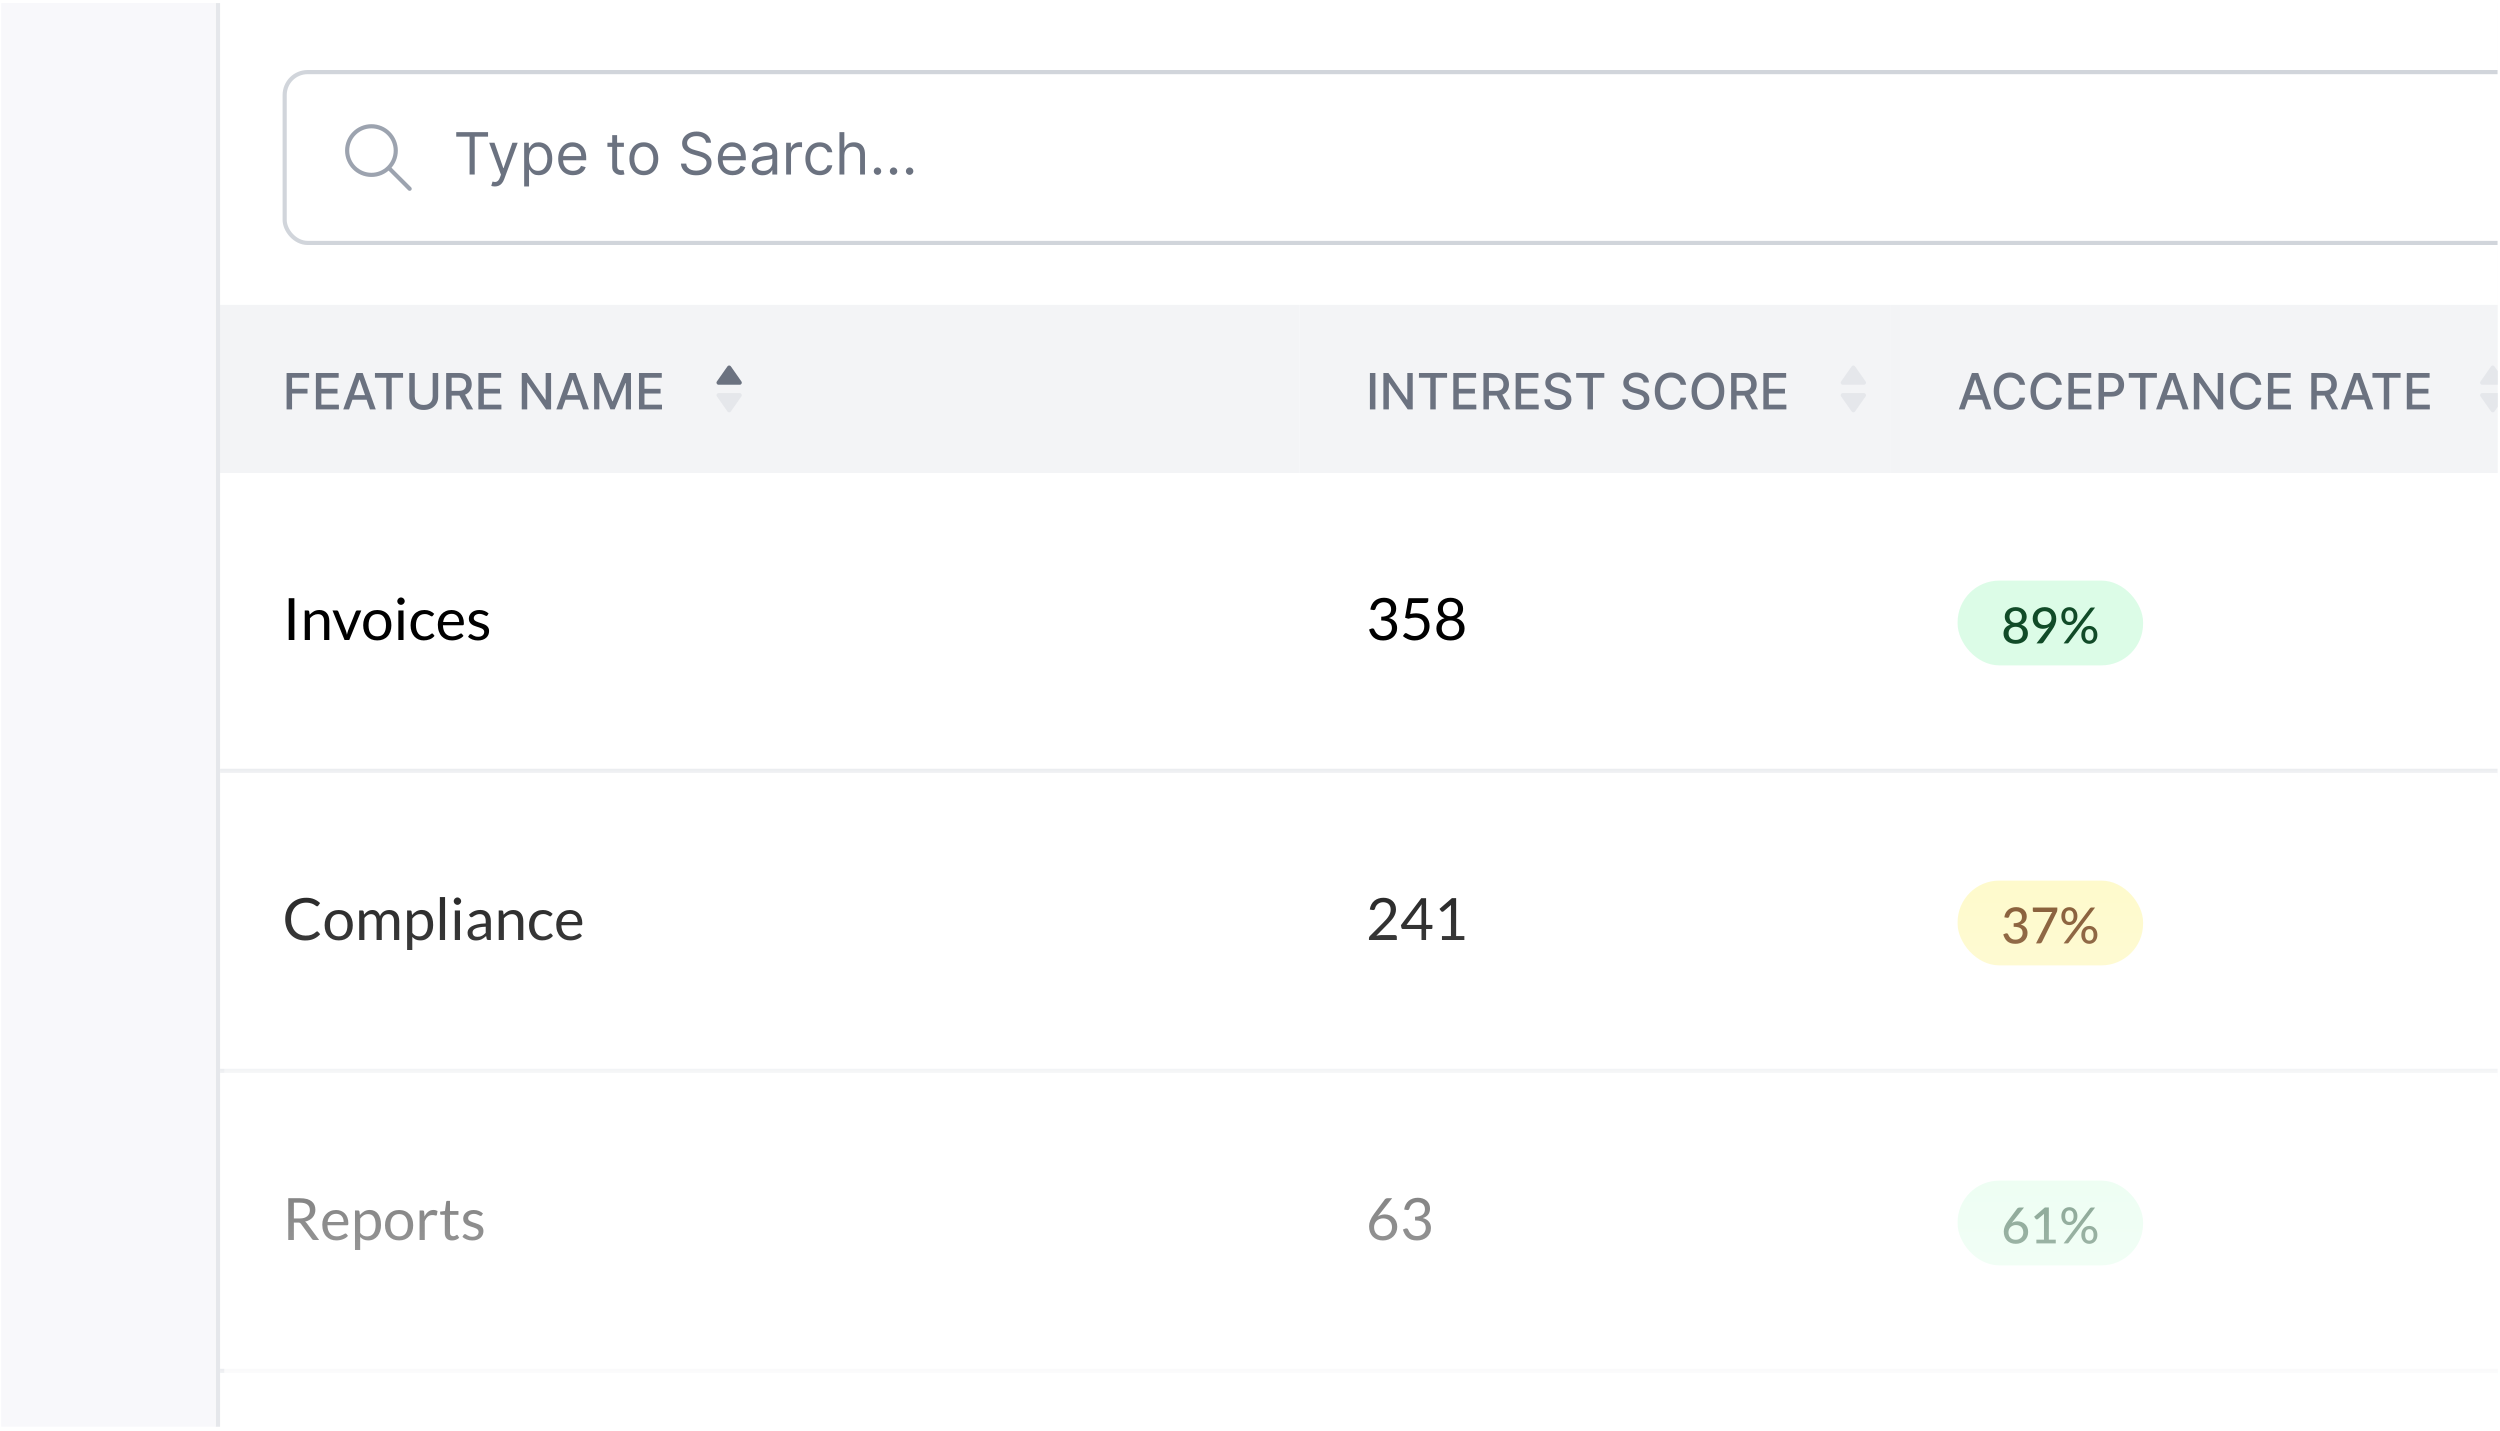 <?xml version="1.0" encoding="UTF-8"?>
<svg xmlns="http://www.w3.org/2000/svg" width="367" height="210" viewBox="0 0 367 210" fill="none">
  <g clip-path="url(#clip0_4092_47122)">
    <rect width="366.5" height="209" transform="translate(0.172 0.449)" fill="#F8F8FB"></rect>
    <g clip-path="url(#clip1_4092_47122)">
      <g clip-path="url(#clip2_4092_47122)">
        <g clip-path="url(#clip3_4092_47122)">
          <rect x="31.695" y="-34.305" width="841.653" height="278.92" rx="3.67" fill="white"></rect>
          <g filter="url(#filter0_d_4092_47122)">
            <rect x="41.484" y="9.278" width="760.913" height="25.69" rx="3.67" fill="white"></rect>
            <rect x="41.79" y="9.584" width="760.302" height="25.078" rx="3.364" stroke="#D1D5DB" stroke-width="0.612"></rect>
            <path d="M58.097 21.104C58.097 23.075 56.5 24.672 54.529 24.672C52.558 24.672 50.961 23.075 50.961 21.104C50.961 19.134 52.558 17.536 54.529 17.536C56.5 17.536 58.097 19.134 58.097 21.104Z" fill="white"></path>
            <path d="M60.136 26.711L57.078 23.653M58.097 21.104C58.097 23.075 56.5 24.672 54.529 24.672C52.558 24.672 50.961 23.075 50.961 21.104C50.961 19.134 52.558 17.536 54.529 17.536C56.5 17.536 58.097 19.134 58.097 21.104Z" stroke="#9CA3AF" stroke-width="0.612" stroke-linecap="round" stroke-linejoin="round"></path>
            <path d="M66.976 19.064V18.395H71.647V19.064H69.689V24.623H68.934V19.064H66.976ZM72.641 26.375C72.519 26.375 72.41 26.364 72.315 26.344C72.22 26.326 72.154 26.308 72.118 26.29L72.3 25.657C72.474 25.702 72.628 25.718 72.762 25.706C72.896 25.694 73.015 25.634 73.118 25.526C73.224 25.421 73.32 25.25 73.407 25.012L73.541 24.647L71.814 19.952H72.592L73.881 23.674H73.93L75.219 19.952H75.998L74.015 25.304C73.926 25.546 73.815 25.745 73.684 25.903C73.552 26.063 73.399 26.182 73.225 26.259C73.052 26.336 72.858 26.375 72.641 26.375ZM76.945 26.375V19.952H77.638V20.694H77.724C77.776 20.613 77.849 20.51 77.942 20.384C78.038 20.256 78.174 20.143 78.35 20.043C78.528 19.942 78.77 19.891 79.074 19.891C79.467 19.891 79.814 19.99 80.114 20.186C80.414 20.383 80.648 20.662 80.816 21.023C80.984 21.383 81.069 21.809 81.069 22.3C81.069 22.794 80.984 23.223 80.816 23.586C80.648 23.947 80.415 24.227 80.117 24.425C79.819 24.622 79.475 24.72 79.086 24.72C78.786 24.72 78.546 24.671 78.365 24.571C78.185 24.47 78.046 24.355 77.949 24.228C77.851 24.098 77.776 23.991 77.724 23.905H77.663V26.375H76.945ZM77.651 22.288C77.651 22.64 77.702 22.951 77.806 23.221C77.909 23.489 78.06 23.699 78.259 23.851C78.457 24.001 78.701 24.076 78.989 24.076C79.289 24.076 79.539 23.997 79.74 23.838C79.942 23.678 80.094 23.463 80.196 23.194C80.299 22.922 80.351 22.62 80.351 22.288C80.351 21.959 80.3 21.663 80.199 21.4C80.1 21.134 79.948 20.924 79.746 20.77C79.545 20.614 79.293 20.536 78.989 20.536C78.697 20.536 78.451 20.61 78.253 20.758C78.054 20.904 77.904 21.109 77.803 21.372C77.701 21.634 77.651 21.939 77.651 22.288ZM84.122 24.72C83.672 24.72 83.284 24.621 82.957 24.422C82.633 24.222 82.382 23.942 82.206 23.583C82.032 23.222 81.944 22.802 81.944 22.324C81.944 21.846 82.032 21.424 82.206 21.059C82.382 20.692 82.628 20.406 82.942 20.201C83.258 19.995 83.627 19.891 84.049 19.891C84.292 19.891 84.532 19.932 84.769 20.013C85.007 20.094 85.223 20.226 85.417 20.408C85.612 20.589 85.767 20.828 85.882 21.126C85.998 21.424 86.056 21.791 86.056 22.227V22.531H82.455V21.91H85.326C85.326 21.647 85.273 21.412 85.168 21.205C85.064 20.998 84.916 20.835 84.724 20.715C84.533 20.596 84.308 20.536 84.049 20.536C83.763 20.536 83.516 20.607 83.307 20.749C83.1 20.889 82.941 21.071 82.829 21.296C82.718 21.521 82.662 21.762 82.662 22.02V22.434C82.662 22.786 82.723 23.085 82.844 23.331C82.968 23.574 83.139 23.759 83.359 23.887C83.577 24.013 83.832 24.076 84.122 24.076C84.31 24.076 84.481 24.049 84.633 23.997C84.787 23.942 84.919 23.861 85.031 23.753C85.142 23.644 85.229 23.508 85.29 23.346L85.983 23.541C85.91 23.776 85.787 23.982 85.615 24.161C85.442 24.337 85.23 24.475 84.976 24.574C84.723 24.672 84.438 24.72 84.122 24.72ZM91.587 19.952V20.56H89.167V19.952H91.587ZM89.872 18.833H90.59V23.285C90.59 23.488 90.619 23.64 90.678 23.741C90.739 23.84 90.816 23.907 90.909 23.942C91.004 23.974 91.105 23.991 91.21 23.991C91.289 23.991 91.354 23.986 91.405 23.978C91.456 23.968 91.496 23.96 91.526 23.954L91.672 24.599C91.624 24.617 91.556 24.635 91.469 24.654C91.382 24.674 91.271 24.684 91.137 24.684C90.934 24.684 90.736 24.64 90.541 24.553C90.349 24.466 90.189 24.333 90.061 24.155C89.935 23.976 89.872 23.751 89.872 23.48V18.833ZM94.514 24.72C94.093 24.72 93.722 24.62 93.404 24.419C93.088 24.219 92.841 23.938 92.662 23.577C92.486 23.216 92.398 22.794 92.398 22.312C92.398 21.825 92.486 21.401 92.662 21.038C92.841 20.675 93.088 20.393 93.404 20.192C93.722 19.992 94.093 19.891 94.514 19.891C94.936 19.891 95.305 19.992 95.621 20.192C95.939 20.393 96.187 20.675 96.363 21.038C96.541 21.401 96.631 21.825 96.631 22.312C96.631 22.794 96.541 23.216 96.363 23.577C96.187 23.938 95.939 24.219 95.621 24.419C95.305 24.62 94.936 24.72 94.514 24.72ZM94.514 24.076C94.835 24.076 95.098 23.994 95.305 23.829C95.512 23.665 95.665 23.449 95.764 23.182C95.863 22.914 95.913 22.624 95.913 22.312C95.913 22 95.863 21.709 95.764 21.439C95.665 21.169 95.512 20.952 95.305 20.785C95.098 20.619 94.835 20.536 94.514 20.536C94.194 20.536 93.93 20.619 93.724 20.785C93.517 20.952 93.364 21.169 93.264 21.439C93.165 21.709 93.115 22 93.115 22.312C93.115 22.624 93.165 22.914 93.264 23.182C93.364 23.449 93.517 23.665 93.724 23.829C93.93 23.994 94.194 24.076 94.514 24.076ZM103.638 19.952C103.601 19.644 103.453 19.405 103.194 19.235C102.934 19.064 102.616 18.979 102.239 18.979C101.963 18.979 101.722 19.024 101.515 19.113C101.31 19.202 101.15 19.325 101.035 19.481C100.921 19.637 100.864 19.814 100.864 20.013C100.864 20.179 100.904 20.322 100.983 20.442C101.064 20.559 101.168 20.658 101.293 20.737C101.419 20.814 101.551 20.878 101.689 20.928C101.826 20.977 101.953 21.017 102.069 21.047L102.701 21.217C102.863 21.26 103.044 21.319 103.243 21.394C103.443 21.469 103.635 21.571 103.817 21.701C104.002 21.828 104.154 21.993 104.273 22.193C104.393 22.394 104.453 22.64 104.453 22.932C104.453 23.269 104.365 23.573 104.188 23.845C104.014 24.116 103.758 24.332 103.422 24.492C103.087 24.652 102.681 24.733 102.203 24.733C101.757 24.733 101.37 24.661 101.044 24.517C100.72 24.373 100.464 24.172 100.278 23.915C100.093 23.657 99.989 23.358 99.964 23.017H100.743C100.763 23.253 100.842 23.447 100.98 23.601C101.12 23.753 101.296 23.867 101.509 23.942C101.724 24.015 101.955 24.051 102.203 24.051C102.49 24.051 102.749 24.005 102.978 23.912C103.207 23.816 103.388 23.684 103.522 23.516C103.656 23.346 103.723 23.147 103.723 22.92C103.723 22.713 103.665 22.545 103.55 22.415C103.434 22.286 103.282 22.18 103.094 22.099C102.905 22.018 102.701 21.947 102.482 21.886L101.716 21.667C101.229 21.527 100.844 21.328 100.56 21.068C100.277 20.809 100.135 20.469 100.135 20.049C100.135 19.701 100.229 19.397 100.417 19.137C100.608 18.876 100.863 18.673 101.184 18.529C101.506 18.383 101.866 18.31 102.263 18.31C102.665 18.31 103.022 18.382 103.334 18.526C103.646 18.668 103.893 18.863 104.076 19.11C104.26 19.357 104.358 19.638 104.368 19.952H103.638ZM107.554 24.72C107.104 24.72 106.716 24.621 106.389 24.422C106.065 24.222 105.814 23.942 105.638 23.583C105.464 23.222 105.377 22.802 105.377 22.324C105.377 21.846 105.464 21.424 105.638 21.059C105.814 20.692 106.06 20.406 106.374 20.201C106.69 19.995 107.059 19.891 107.481 19.891C107.724 19.891 107.964 19.932 108.202 20.013C108.439 20.094 108.655 20.226 108.849 20.408C109.044 20.589 109.199 20.828 109.315 21.126C109.43 21.424 109.488 21.791 109.488 22.227V22.531H105.887V21.91H108.758C108.758 21.647 108.705 21.412 108.6 21.205C108.497 20.998 108.349 20.835 108.156 20.715C107.965 20.596 107.74 20.536 107.481 20.536C107.195 20.536 106.948 20.607 106.739 20.749C106.532 20.889 106.373 21.071 106.261 21.296C106.15 21.521 106.094 21.762 106.094 22.02V22.434C106.094 22.786 106.155 23.085 106.277 23.331C106.4 23.574 106.572 23.759 106.791 23.887C107.01 24.013 107.264 24.076 107.554 24.076C107.742 24.076 107.913 24.049 108.065 23.997C108.219 23.942 108.352 23.861 108.463 23.753C108.575 23.644 108.661 23.508 108.722 23.346L109.415 23.541C109.342 23.776 109.219 23.982 109.047 24.161C108.875 24.337 108.662 24.475 108.408 24.574C108.155 24.672 107.87 24.72 107.554 24.72ZM111.954 24.733C111.658 24.733 111.389 24.677 111.148 24.565C110.907 24.452 110.715 24.288 110.574 24.076C110.432 23.861 110.361 23.601 110.361 23.297C110.361 23.03 110.413 22.813 110.519 22.646C110.624 22.478 110.765 22.346 110.941 22.251C111.118 22.156 111.312 22.085 111.525 22.038C111.74 21.99 111.956 21.951 112.173 21.923C112.457 21.886 112.687 21.859 112.863 21.841C113.042 21.82 113.171 21.787 113.253 21.74C113.336 21.694 113.377 21.613 113.377 21.497V21.473C113.377 21.173 113.295 20.939 113.131 20.773C112.969 20.607 112.722 20.524 112.392 20.524C112.049 20.524 111.781 20.599 111.586 20.749C111.392 20.899 111.255 21.059 111.176 21.229L110.494 20.986C110.616 20.702 110.778 20.481 110.981 20.323C111.186 20.163 111.409 20.052 111.65 19.989C111.893 19.924 112.132 19.891 112.368 19.891C112.518 19.891 112.69 19.91 112.885 19.946C113.081 19.98 113.271 20.052 113.453 20.162C113.638 20.271 113.791 20.437 113.912 20.658C114.034 20.879 114.095 21.175 114.095 21.546V24.623H113.377V23.991H113.341C113.292 24.092 113.211 24.2 113.097 24.316C112.984 24.431 112.833 24.53 112.644 24.611C112.456 24.692 112.226 24.733 111.954 24.733ZM112.064 24.088C112.347 24.088 112.587 24.032 112.781 23.921C112.978 23.809 113.126 23.665 113.225 23.489C113.327 23.312 113.377 23.127 113.377 22.932V22.275C113.347 22.312 113.28 22.345 113.177 22.376C113.075 22.404 112.958 22.43 112.824 22.452C112.692 22.472 112.563 22.49 112.438 22.506C112.314 22.521 112.214 22.533 112.137 22.543C111.95 22.567 111.776 22.607 111.614 22.662C111.453 22.714 111.324 22.794 111.224 22.902C111.127 23.007 111.078 23.151 111.078 23.334C111.078 23.583 111.171 23.772 111.355 23.899C111.542 24.025 111.778 24.088 112.064 24.088ZM115.405 24.623V19.952H116.098V20.658H116.147C116.232 20.427 116.386 20.239 116.609 20.095C116.832 19.951 117.083 19.879 117.363 19.879C117.416 19.879 117.482 19.88 117.561 19.882C117.64 19.884 117.7 19.887 117.74 19.891V20.621C117.716 20.615 117.66 20.606 117.573 20.594C117.488 20.58 117.398 20.573 117.302 20.573C117.075 20.573 116.873 20.62 116.694 20.715C116.518 20.809 116.378 20.938 116.275 21.105C116.173 21.269 116.122 21.456 116.122 21.667V24.623H115.405ZM120.346 24.72C119.908 24.72 119.531 24.617 119.215 24.41C118.899 24.203 118.656 23.919 118.485 23.556C118.315 23.193 118.23 22.778 118.23 22.312C118.23 21.837 118.317 21.419 118.491 21.056C118.668 20.691 118.913 20.406 119.227 20.201C119.544 19.995 119.913 19.891 120.334 19.891C120.663 19.891 120.959 19.952 121.222 20.074C121.486 20.195 121.702 20.366 121.87 20.585C122.038 20.804 122.143 21.059 122.183 21.351H121.465C121.411 21.138 121.289 20.95 121.101 20.785C120.914 20.619 120.663 20.536 120.346 20.536C120.067 20.536 119.821 20.609 119.61 20.755C119.402 20.899 119.238 21.103 119.121 21.366C119.005 21.628 118.948 21.935 118.948 22.288C118.948 22.648 119.004 22.963 119.118 23.23C119.233 23.498 119.396 23.706 119.604 23.854C119.815 24.002 120.063 24.076 120.346 24.076C120.533 24.076 120.702 24.043 120.854 23.978C121.006 23.913 121.135 23.82 121.24 23.699C121.346 23.577 121.421 23.431 121.465 23.261H122.183C122.143 23.536 122.042 23.785 121.882 24.006C121.724 24.225 121.514 24.399 121.253 24.529C120.993 24.657 120.691 24.72 120.346 24.72ZM123.95 21.813V24.623H123.232V18.395H123.95V20.682H124.011C124.12 20.441 124.284 20.249 124.503 20.107C124.724 19.963 125.018 19.891 125.385 19.891C125.704 19.891 125.982 19.955 126.222 20.083C126.461 20.209 126.646 20.402 126.778 20.664C126.912 20.923 126.979 21.254 126.979 21.655V24.623H126.261V21.704C126.261 21.333 126.165 21.046 125.972 20.843C125.782 20.638 125.517 20.536 125.178 20.536C124.943 20.536 124.732 20.586 124.546 20.685C124.361 20.784 124.215 20.929 124.108 21.12C124.003 21.31 123.95 21.541 123.95 21.813ZM128.815 24.672C128.665 24.672 128.536 24.618 128.428 24.511C128.321 24.403 128.267 24.274 128.267 24.124C128.267 23.974 128.321 23.846 128.428 23.738C128.536 23.631 128.665 23.577 128.815 23.577C128.965 23.577 129.093 23.631 129.201 23.738C129.308 23.846 129.362 23.974 129.362 24.124C129.362 24.224 129.337 24.315 129.286 24.398C129.237 24.481 129.171 24.548 129.088 24.599C129.007 24.647 128.916 24.672 128.815 24.672ZM131.173 24.672C131.023 24.672 130.894 24.618 130.787 24.511C130.679 24.403 130.626 24.274 130.626 24.124C130.626 23.974 130.679 23.846 130.787 23.738C130.894 23.631 131.023 23.577 131.173 23.577C131.323 23.577 131.452 23.631 131.559 23.738C131.667 23.846 131.72 23.974 131.72 24.124C131.72 24.224 131.695 24.315 131.644 24.398C131.596 24.481 131.53 24.548 131.447 24.599C131.366 24.647 131.274 24.672 131.173 24.672ZM133.531 24.672C133.381 24.672 133.252 24.618 133.145 24.511C133.038 24.403 132.984 24.274 132.984 24.124C132.984 23.974 133.038 23.846 133.145 23.738C133.252 23.631 133.381 23.577 133.531 23.577C133.681 23.577 133.81 23.631 133.917 23.738C134.025 23.846 134.079 23.974 134.079 24.124C134.079 24.224 134.053 24.315 134.003 24.398C133.954 24.481 133.888 24.548 133.805 24.599C133.724 24.647 133.633 24.672 133.531 24.672Z" fill="#6B7280"></path>
          </g>
          <g clip-path="url(#clip4_4092_47122)">
            <rect width="159.033" height="24.68" transform="translate(31.695 44.755)" fill="#F3F4F6"></rect>
            <path d="M42.071 60.095V54.757H45.381V55.45H42.876V57.076H45.144V57.767H42.876V60.095H42.071ZM46.372 60.095V54.757H49.718V55.45H47.177V57.076H49.544V57.767H47.177V59.401H49.75V60.095H46.372ZM51.245 60.095H50.39L52.311 54.757H53.242L55.163 60.095H54.308L52.799 55.726H52.757L51.245 60.095ZM51.389 58.004H54.162V58.682H51.389V58.004ZM55.04 55.45V54.757H59.171V55.45H57.505V60.095H56.703V55.45H55.04ZM63.517 54.757H64.325V58.267C64.325 58.641 64.237 58.972 64.061 59.261C63.886 59.547 63.639 59.773 63.321 59.938C63.003 60.102 62.63 60.183 62.203 60.183C61.777 60.183 61.406 60.102 61.087 59.938C60.77 59.773 60.523 59.547 60.347 59.261C60.172 58.972 60.084 58.641 60.084 58.267V54.757H60.889V58.202C60.889 58.444 60.942 58.658 61.048 58.846C61.156 59.034 61.308 59.182 61.505 59.289C61.701 59.395 61.934 59.448 62.203 59.448C62.474 59.448 62.708 59.395 62.904 59.289C63.102 59.182 63.254 59.034 63.358 58.846C63.464 58.658 63.517 58.444 63.517 58.202V54.757ZM65.496 60.095V54.757H67.398C67.812 54.757 68.155 54.828 68.428 54.97C68.703 55.113 68.908 55.31 69.043 55.562C69.179 55.812 69.247 56.102 69.247 56.43C69.247 56.757 69.178 57.044 69.041 57.293C68.905 57.539 68.7 57.731 68.425 57.869C68.153 58.006 67.809 58.075 67.396 58.075H65.954V57.381H67.323C67.584 57.381 67.796 57.344 67.959 57.269C68.124 57.194 68.245 57.086 68.321 56.943C68.398 56.801 68.436 56.63 68.436 56.43C68.436 56.228 68.397 56.054 68.319 55.906C68.242 55.758 68.121 55.645 67.956 55.567C67.793 55.487 67.578 55.447 67.312 55.447H66.301V60.095H65.496ZM68.131 57.686L69.45 60.095H68.532L67.24 57.686H68.131ZM70.227 60.095V54.757H73.573V55.45H71.032V57.076H73.399V57.767H71.032V59.401H73.605V60.095H70.227ZM80.9 54.757V60.095H80.16L77.447 56.18H77.397V60.095H76.592V54.757H77.337L80.053 58.677H80.103V54.757H80.9ZM82.526 60.095H81.671L83.592 54.757H84.523L86.444 60.095H85.589L84.08 55.726H84.038L82.526 60.095ZM82.67 58.004H85.443V58.682H82.67V58.004ZM87.215 54.757H88.192L89.892 58.906H89.954L91.654 54.757H92.631V60.095H91.865V56.232H91.815L90.241 60.087H89.605L88.031 56.229H87.981V60.095H87.215V54.757ZM93.802 60.095V54.757H97.149V55.45H94.608V57.076H96.974V57.767H94.608V59.401H97.18V60.095H93.802Z" fill="#6B7280"></path>
            <path d="M107.29 60.407C107.168 60.58 106.91 60.58 106.789 60.407L105.235 58.187C105.093 57.985 105.238 57.706 105.486 57.706H108.593C108.84 57.706 108.985 57.985 108.843 58.187L107.29 60.407Z" fill="#E5E7EB"></path>
            <path d="M107.29 53.783C107.168 53.609 106.91 53.609 106.789 53.783L105.235 56.002C105.093 56.205 105.238 56.483 105.486 56.483H108.593C108.84 56.483 108.985 56.205 108.843 56.002L107.29 53.783Z" fill="#6B7280"></path>
            <rect width="86.857" height="24.68" transform="translate(190.727 44.755)" fill="#F3F4F6"></rect>
            <path d="M201.908 54.757V60.095H201.102V54.757H201.908ZM207.389 54.757V60.095H206.649L203.935 56.18H203.886V60.095H203.08V54.757H203.826L206.542 58.677H206.591V54.757H207.389ZM208.301 55.45V54.757H212.432V55.45H210.766V60.095H209.964V55.45H208.301ZM213.345 60.095V54.757H216.692V55.45H214.15V57.076H216.517V57.767H214.15V59.401H216.723V60.095H213.345ZM217.768 60.095V54.757H219.67C220.084 54.757 220.427 54.828 220.7 54.97C220.975 55.113 221.18 55.31 221.315 55.562C221.451 55.812 221.518 56.102 221.518 56.43C221.518 56.757 221.45 57.044 221.313 57.293C221.177 57.539 220.972 57.731 220.697 57.869C220.425 58.006 220.081 58.075 219.668 58.075H218.226V57.381H219.595C219.855 57.381 220.067 57.344 220.231 57.269C220.396 57.194 220.517 57.086 220.593 56.943C220.67 56.801 220.708 56.63 220.708 56.43C220.708 56.228 220.669 56.054 220.59 55.906C220.514 55.758 220.393 55.645 220.228 55.567C220.065 55.487 219.85 55.447 219.584 55.447H218.573V60.095H217.768ZM220.403 57.686L221.722 60.095H220.804L219.511 57.686H220.403ZM222.498 60.095V54.757H225.845V55.45H223.304V57.076H225.671V57.767H223.304V59.401H225.877V60.095H222.498ZM229.833 56.159C229.805 55.912 229.69 55.721 229.489 55.585C229.287 55.448 229.033 55.38 228.727 55.38C228.508 55.38 228.319 55.414 228.159 55.484C227.999 55.551 227.875 55.645 227.786 55.765C227.7 55.883 227.656 56.018 227.656 56.169C227.656 56.296 227.686 56.406 227.745 56.498C227.806 56.59 227.885 56.667 227.982 56.73C228.081 56.791 228.187 56.842 228.3 56.883C228.413 56.923 228.522 56.956 228.626 56.983L229.147 57.118C229.317 57.16 229.492 57.216 229.671 57.288C229.85 57.359 230.016 57.453 230.169 57.569C230.322 57.685 230.445 57.83 230.539 58.002C230.635 58.174 230.682 58.38 230.682 58.619C230.682 58.922 230.604 59.19 230.448 59.425C230.293 59.659 230.068 59.844 229.773 59.98C229.479 60.116 229.124 60.183 228.707 60.183C228.307 60.183 227.961 60.12 227.669 59.993C227.377 59.866 227.149 59.686 226.984 59.453C226.819 59.219 226.727 58.941 226.71 58.619H227.518C227.534 58.812 227.596 58.973 227.706 59.102C227.817 59.228 227.959 59.323 228.131 59.386C228.304 59.447 228.495 59.477 228.701 59.477C228.929 59.477 229.131 59.441 229.309 59.37C229.488 59.297 229.628 59.196 229.731 59.068C229.833 58.937 229.885 58.785 229.885 58.612C229.885 58.453 229.84 58.324 229.749 58.223C229.661 58.122 229.54 58.039 229.387 57.973C229.236 57.907 229.065 57.849 228.873 57.798L228.243 57.626C227.815 57.51 227.476 57.339 227.226 57.113C226.978 56.887 226.853 56.588 226.853 56.216C226.853 55.909 226.937 55.64 227.104 55.411C227.27 55.181 227.496 55.003 227.781 54.876C228.066 54.748 228.388 54.684 228.746 54.684C229.107 54.684 229.426 54.747 229.702 54.874C229.98 55.001 230.199 55.175 230.359 55.398C230.519 55.618 230.602 55.872 230.609 56.159H229.833ZM231.382 55.45V54.757H235.513V55.45H233.847V60.095H233.045V55.45H231.382ZM241.28 56.159C241.252 55.912 241.137 55.721 240.936 55.585C240.734 55.448 240.481 55.38 240.175 55.38C239.956 55.38 239.766 55.414 239.606 55.484C239.447 55.551 239.322 55.645 239.234 55.765C239.147 55.883 239.103 56.018 239.103 56.169C239.103 56.296 239.133 56.406 239.192 56.498C239.253 56.59 239.332 56.667 239.429 56.73C239.528 56.791 239.634 56.842 239.747 56.883C239.86 56.923 239.969 56.956 240.073 56.983L240.594 57.118C240.765 57.16 240.939 57.216 241.118 57.288C241.297 57.359 241.463 57.453 241.616 57.569C241.769 57.685 241.892 57.83 241.986 58.002C242.082 58.174 242.13 58.38 242.13 58.619C242.13 58.922 242.051 59.19 241.895 59.425C241.74 59.659 241.515 59.844 241.22 59.98C240.926 60.116 240.571 60.183 240.154 60.183C239.754 60.183 239.408 60.12 239.116 59.993C238.825 59.866 238.596 59.686 238.431 59.453C238.266 59.219 238.175 58.941 238.157 58.619H238.965C238.981 58.812 239.043 58.973 239.153 59.102C239.264 59.228 239.406 59.323 239.578 59.386C239.752 59.447 239.942 59.477 240.149 59.477C240.376 59.477 240.579 59.441 240.756 59.37C240.935 59.297 241.076 59.196 241.178 59.068C241.281 58.937 241.332 58.785 241.332 58.612C241.332 58.453 241.287 58.324 241.196 58.223C241.108 58.122 240.987 58.039 240.834 57.973C240.683 57.907 240.512 57.849 240.321 57.798L239.69 57.626C239.262 57.51 238.924 57.339 238.673 57.113C238.425 56.887 238.301 56.588 238.301 56.216C238.301 55.909 238.384 55.64 238.551 55.411C238.718 55.181 238.944 55.003 239.229 54.876C239.514 54.748 239.835 54.684 240.193 54.684C240.554 54.684 240.873 54.747 241.15 54.874C241.428 55.001 241.647 55.175 241.806 55.398C241.966 55.618 242.05 55.872 242.057 56.159H241.28ZM247.526 56.492H246.713C246.681 56.319 246.623 56.166 246.538 56.034C246.453 55.902 246.348 55.79 246.225 55.697C246.102 55.605 245.964 55.536 245.811 55.489C245.659 55.442 245.499 55.419 245.328 55.419C245.021 55.419 244.745 55.496 244.502 55.651C244.261 55.805 244.07 56.032 243.929 56.331C243.79 56.63 243.72 56.995 243.72 57.426C243.72 57.86 243.79 58.227 243.929 58.526C244.07 58.825 244.262 59.05 244.505 59.203C244.748 59.356 245.022 59.433 245.326 59.433C245.494 59.433 245.654 59.41 245.805 59.365C245.958 59.318 246.097 59.249 246.22 59.159C246.343 59.069 246.448 58.958 246.533 58.828C246.62 58.696 246.68 58.545 246.713 58.374L247.526 58.377C247.482 58.639 247.398 58.881 247.273 59.102C247.15 59.321 246.991 59.51 246.796 59.67C246.603 59.828 246.382 59.95 246.134 60.037C245.885 60.124 245.614 60.168 245.321 60.168C244.858 60.168 244.447 60.058 244.085 59.839C243.724 59.619 243.439 59.303 243.23 58.893C243.023 58.483 242.92 57.994 242.92 57.426C242.92 56.856 243.024 56.367 243.233 55.958C243.441 55.548 243.726 55.233 244.088 55.015C244.449 54.794 244.86 54.684 245.321 54.684C245.604 54.684 245.868 54.724 246.113 54.806C246.36 54.886 246.581 55.004 246.778 55.161C246.974 55.315 247.137 55.505 247.265 55.729C247.394 55.951 247.481 56.206 247.526 56.492ZM253.127 57.426C253.127 57.996 253.022 58.486 252.814 58.896C252.605 59.304 252.319 59.619 251.956 59.839C251.595 60.058 251.184 60.168 250.723 60.168C250.261 60.168 249.848 60.058 249.485 59.839C249.124 59.619 248.839 59.303 248.63 58.893C248.422 58.483 248.318 57.994 248.318 57.426C248.318 56.856 248.422 56.367 248.63 55.958C248.839 55.548 249.124 55.233 249.485 55.015C249.848 54.794 250.261 54.684 250.723 54.684C251.184 54.684 251.595 54.794 251.956 55.015C252.319 55.233 252.605 55.548 252.814 55.958C253.022 56.367 253.127 56.856 253.127 57.426ZM252.329 57.426C252.329 56.991 252.259 56.625 252.118 56.328C251.979 56.029 251.788 55.803 251.544 55.651C251.303 55.496 251.029 55.419 250.723 55.419C250.416 55.419 250.141 55.496 249.9 55.651C249.658 55.803 249.467 56.029 249.326 56.328C249.187 56.625 249.118 56.991 249.118 57.426C249.118 57.86 249.187 58.227 249.326 58.526C249.467 58.823 249.658 59.049 249.9 59.203C250.141 59.356 250.416 59.433 250.723 59.433C251.029 59.433 251.303 59.356 251.544 59.203C251.788 59.049 251.979 58.823 252.118 58.526C252.259 58.227 252.329 57.86 252.329 57.426ZM254.131 60.095V54.757H256.033C256.447 54.757 256.79 54.828 257.063 54.97C257.338 55.113 257.543 55.31 257.678 55.562C257.814 55.812 257.882 56.102 257.882 56.43C257.882 56.757 257.813 57.044 257.676 57.293C257.54 57.539 257.335 57.731 257.06 57.869C256.788 58.006 256.444 58.075 256.031 58.075H254.589V57.381H255.958C256.219 57.381 256.431 57.344 256.594 57.269C256.759 57.194 256.88 57.086 256.956 56.943C257.033 56.801 257.071 56.63 257.071 56.43C257.071 56.228 257.032 56.054 256.954 55.906C256.877 55.758 256.756 55.645 256.591 55.567C256.428 55.487 256.213 55.447 255.947 55.447H254.936V60.095H254.131ZM256.766 57.686L258.085 60.095H257.167L255.874 57.686H256.766ZM258.862 60.095V54.757H262.208V55.45H259.667V57.076H262.034V57.767H259.667V59.401H262.24V60.095H258.862Z" fill="#6B7280"></path>
            <path d="M272.321 60.407C272.199 60.58 271.942 60.58 271.82 60.407L270.267 58.187C270.125 57.985 270.27 57.706 270.517 57.706H273.624C273.871 57.706 274.016 57.985 273.875 58.187L272.321 60.407Z" fill="#E5E7EB"></path>
            <path d="M272.321 53.783C272.199 53.609 271.942 53.609 271.82 53.783L270.267 56.002C270.125 56.205 270.27 56.483 270.517 56.483H273.624C273.871 56.483 274.016 56.205 273.875 56.002L272.321 53.783Z" fill="#E5E7EB"></path>
            <rect width="145.577" height="24.68" transform="translate(277.586 44.755)" fill="#F3F4F6"></rect>
            <path d="M288.412 60.095H287.557L289.478 54.757H290.409L292.33 60.095H291.475L289.966 55.726H289.924L288.412 60.095ZM288.556 58.004H291.329V58.682H288.556V58.004ZM297.284 56.492H296.471C296.439 56.319 296.381 56.166 296.296 56.034C296.211 55.902 296.106 55.79 295.983 55.697C295.86 55.605 295.722 55.536 295.569 55.489C295.417 55.442 295.257 55.419 295.086 55.419C294.779 55.419 294.503 55.496 294.26 55.651C294.019 55.805 293.827 56.032 293.687 56.331C293.548 56.63 293.478 56.995 293.478 57.426C293.478 57.86 293.548 58.227 293.687 58.526C293.827 58.825 294.019 59.05 294.263 59.203C294.506 59.356 294.78 59.433 295.084 59.433C295.252 59.433 295.412 59.41 295.563 59.365C295.716 59.318 295.854 59.249 295.978 59.159C296.101 59.069 296.206 58.958 296.291 58.828C296.378 58.696 296.437 58.545 296.471 58.374L297.284 58.377C297.24 58.639 297.156 58.881 297.031 59.102C296.908 59.321 296.749 59.51 296.554 59.67C296.361 59.828 296.14 59.95 295.892 60.037C295.643 60.124 295.372 60.168 295.079 60.168C294.616 60.168 294.205 60.058 293.843 59.839C293.482 59.619 293.197 59.303 292.988 58.893C292.781 58.483 292.678 57.994 292.678 57.426C292.678 56.856 292.782 56.367 292.991 55.958C293.199 55.548 293.484 55.233 293.846 55.015C294.207 54.794 294.618 54.684 295.079 54.684C295.362 54.684 295.626 54.724 295.871 54.806C296.118 54.886 296.339 55.004 296.536 55.161C296.732 55.315 296.894 55.505 297.023 55.729C297.152 55.951 297.239 56.206 297.284 56.492ZM302.681 56.492H301.868C301.837 56.319 301.778 56.166 301.693 56.034C301.608 55.902 301.504 55.79 301.381 55.697C301.257 55.605 301.119 55.536 300.966 55.489C300.815 55.442 300.654 55.419 300.484 55.419C300.176 55.419 299.901 55.496 299.658 55.651C299.416 55.805 299.225 56.032 299.084 56.331C298.945 56.63 298.876 56.995 298.876 57.426C298.876 57.86 298.945 58.227 299.084 58.526C299.225 58.825 299.417 59.05 299.66 59.203C299.904 59.356 300.177 59.433 300.481 59.433C300.65 59.433 300.81 59.41 300.961 59.365C301.114 59.318 301.252 59.249 301.375 59.159C301.499 59.069 301.603 58.958 301.688 58.828C301.775 58.696 301.835 58.545 301.868 58.374L302.681 58.377C302.638 58.639 302.554 58.881 302.428 59.102C302.305 59.321 302.146 59.51 301.951 59.67C301.759 59.828 301.538 59.95 301.289 60.037C301.041 60.124 300.77 60.168 300.476 60.168C300.014 60.168 299.602 60.058 299.241 59.839C298.879 59.619 298.594 59.303 298.386 58.893C298.179 58.483 298.075 57.994 298.075 57.426C298.075 56.856 298.18 56.367 298.388 55.958C298.597 55.548 298.882 55.233 299.243 55.015C299.605 54.794 300.016 54.684 300.476 54.684C300.759 54.684 301.023 54.724 301.268 54.806C301.515 54.886 301.737 55.004 301.933 55.161C302.13 55.315 302.292 55.505 302.421 55.729C302.549 55.951 302.636 56.206 302.681 56.492ZM303.645 60.095V54.757H306.992V55.45H304.45V57.076H306.817V57.767H304.45V59.401H307.023V60.095H303.645ZM308.068 60.095V54.757H309.97C310.386 54.757 310.73 54.832 311.003 54.983C311.275 55.135 311.48 55.341 311.615 55.604C311.751 55.864 311.818 56.158 311.818 56.485C311.818 56.813 311.75 57.108 311.613 57.371C311.477 57.632 311.272 57.838 310.997 57.991C310.725 58.142 310.381 58.218 309.968 58.218H308.659V57.535H309.895C310.157 57.535 310.37 57.49 310.533 57.4C310.697 57.307 310.817 57.182 310.893 57.024C310.97 56.866 311.008 56.686 311.008 56.485C311.008 56.283 310.97 56.104 310.893 55.948C310.817 55.791 310.696 55.669 310.531 55.58C310.367 55.492 310.152 55.447 309.884 55.447H308.873V60.095H308.068ZM312.499 55.45V54.757H316.631V55.45H314.965V60.095H314.162V55.45H312.499ZM317.364 60.095H316.509L318.43 54.757H319.36L321.281 60.095H320.427L318.917 55.726H318.876L317.364 60.095ZM317.507 58.004H320.281V58.682H317.507V58.004ZM326.361 54.757V60.095H325.621L322.907 56.18H322.858V60.095H322.052V54.757H322.798L325.514 58.677H325.563V54.757H326.361ZM331.97 56.492H331.156C331.125 56.319 331.067 56.166 330.982 56.034C330.897 55.902 330.792 55.79 330.669 55.697C330.546 55.605 330.407 55.536 330.254 55.489C330.103 55.442 329.943 55.419 329.772 55.419C329.465 55.419 329.189 55.496 328.946 55.651C328.704 55.805 328.513 56.032 328.373 56.331C328.234 56.63 328.164 56.995 328.164 57.426C328.164 57.86 328.234 58.227 328.373 58.526C328.513 58.825 328.705 59.05 328.949 59.203C329.192 59.356 329.466 59.433 329.77 59.433C329.938 59.433 330.098 59.41 330.249 59.365C330.402 59.318 330.54 59.249 330.664 59.159C330.787 59.069 330.891 58.958 330.976 58.828C331.063 58.696 331.123 58.545 331.156 58.374L331.97 58.377C331.926 58.639 331.842 58.881 331.717 59.102C331.593 59.321 331.434 59.51 331.24 59.67C331.047 59.828 330.826 59.95 330.578 60.037C330.329 60.124 330.058 60.168 329.764 60.168C329.302 60.168 328.89 60.058 328.529 59.839C328.167 59.619 327.882 59.303 327.674 58.893C327.467 58.483 327.364 57.994 327.364 57.426C327.364 56.856 327.468 56.367 327.677 55.958C327.885 55.548 328.17 55.233 328.532 55.015C328.893 54.794 329.304 54.684 329.764 54.684C330.048 54.684 330.312 54.724 330.557 54.806C330.804 54.886 331.025 55.004 331.221 55.161C331.418 55.315 331.58 55.505 331.709 55.729C331.837 55.951 331.924 56.206 331.97 56.492ZM332.933 60.095V54.757H336.28V55.45H333.739V57.076H336.105V57.767H333.739V59.401H336.311V60.095H332.933ZM339.298 60.095V54.757H341.201C341.615 54.757 341.958 54.828 342.231 54.97C342.505 55.113 342.71 55.31 342.846 55.562C342.981 55.812 343.049 56.102 343.049 56.43C343.049 56.757 342.981 57.044 342.843 57.293C342.708 57.539 342.503 57.731 342.228 57.869C341.955 58.006 341.612 58.075 341.199 58.075H339.757V57.381H341.126C341.386 57.381 341.598 57.344 341.762 57.269C341.927 57.194 342.047 57.086 342.124 56.943C342.2 56.801 342.239 56.63 342.239 56.43C342.239 56.228 342.2 56.054 342.121 55.906C342.045 55.758 341.924 55.645 341.759 55.567C341.596 55.487 341.381 55.447 341.115 55.447H340.104V60.095H339.298ZM341.934 57.686L343.253 60.095H342.335L341.042 57.686H341.934ZM344.48 60.095H343.625L345.546 54.757H346.477L348.398 60.095H347.543L346.034 55.726H345.992L344.48 60.095ZM344.624 58.004H347.397V58.682H344.624V58.004ZM348.275 55.45V54.757H352.406V55.45H350.74V60.095H349.938V55.45H348.275ZM353.319 60.095V54.757H356.666V55.45H354.124V57.076H356.491V57.767H354.124V59.401H356.697V60.095H353.319Z" fill="#6B7280"></path>
            <path d="M366.188 60.407C366.067 60.58 365.809 60.58 365.687 60.407L364.134 58.187C363.992 57.985 364.137 57.706 364.384 57.706H367.491C367.739 57.706 367.884 57.985 367.742 58.187L366.188 60.407Z" fill="#E5E7EB"></path>
            <path d="M366.188 53.783C366.067 53.609 365.809 53.609 365.687 53.783L364.134 56.002C363.992 56.205 364.137 56.483 364.384 56.483H367.491C367.739 56.483 367.884 56.205 367.742 56.002L366.188 53.783Z" fill="#E5E7EB"></path>
          </g>
          <g clip-path="url(#clip5_4092_47122)">
            <mask id="path-17-inside-1_4092_47122" fill="white">
              <path d="M31.695 69.435H1092.94V113.475H31.695V69.435Z"></path>
            </mask>
            <path d="M31.695 69.435H1092.94V113.475H31.695V69.435Z" fill="white"></path>
            <path d="M43.214 93.954H42.383V87.819H43.214V93.954ZM44.735 93.954V89.617H45.189C45.298 89.617 45.366 89.67 45.395 89.775L45.455 90.246C45.643 90.038 45.853 89.869 46.084 89.741C46.318 89.612 46.588 89.548 46.893 89.548C47.13 89.548 47.339 89.588 47.518 89.668C47.701 89.745 47.852 89.856 47.972 90.002C48.095 90.145 48.188 90.317 48.251 90.52C48.313 90.723 48.345 90.947 48.345 91.192V93.954H47.583V91.192C47.583 90.864 47.507 90.61 47.356 90.43C47.207 90.248 46.979 90.156 46.671 90.156C46.445 90.156 46.234 90.21 46.037 90.319C45.843 90.427 45.663 90.574 45.498 90.76V93.954H44.735ZM48.812 89.617H49.437C49.497 89.617 49.547 89.632 49.587 89.664C49.627 89.695 49.655 89.732 49.672 89.775L50.773 92.567C50.813 92.67 50.844 92.772 50.867 92.875C50.89 92.978 50.911 93.079 50.931 93.179C50.954 93.079 50.978 92.978 51.004 92.875C51.03 92.772 51.063 92.67 51.102 92.567L52.216 89.775C52.233 89.73 52.26 89.692 52.297 89.664C52.337 89.632 52.386 89.617 52.443 89.617H53.038L51.27 93.954H50.58L48.812 89.617ZM55.389 89.548C55.706 89.548 55.991 89.601 56.245 89.707C56.502 89.812 56.719 89.962 56.896 90.156C57.076 90.35 57.213 90.586 57.307 90.863C57.404 91.137 57.453 91.444 57.453 91.783C57.453 92.126 57.404 92.434 57.307 92.708C57.213 92.982 57.076 93.216 56.896 93.41C56.719 93.604 56.502 93.754 56.245 93.86C55.991 93.963 55.706 94.014 55.389 94.014C55.072 94.014 54.785 93.963 54.528 93.86C54.274 93.754 54.057 93.604 53.877 93.41C53.697 93.216 53.559 92.982 53.462 92.708C53.365 92.434 53.316 92.126 53.316 91.783C53.316 91.444 53.365 91.137 53.462 90.863C53.559 90.586 53.697 90.35 53.877 90.156C54.057 89.962 54.274 89.812 54.528 89.707C54.785 89.601 55.072 89.548 55.389 89.548ZM55.389 93.419C55.817 93.419 56.137 93.276 56.348 92.991C56.559 92.702 56.665 92.301 56.665 91.788C56.665 91.271 56.559 90.868 56.348 90.58C56.137 90.292 55.817 90.148 55.389 90.148C55.172 90.148 54.983 90.185 54.824 90.259C54.664 90.333 54.529 90.44 54.421 90.58C54.315 90.72 54.236 90.893 54.181 91.098C54.13 91.301 54.104 91.531 54.104 91.788C54.104 92.044 54.13 92.274 54.181 92.477C54.236 92.68 54.315 92.851 54.421 92.991C54.529 93.128 54.664 93.233 54.824 93.308C54.983 93.382 55.172 93.419 55.389 93.419ZM59.239 89.617V93.954H58.477V89.617H59.239ZM59.411 88.255C59.411 88.329 59.395 88.399 59.364 88.465C59.335 88.528 59.295 88.585 59.244 88.636C59.195 88.685 59.138 88.723 59.072 88.752C59.007 88.78 58.937 88.795 58.862 88.795C58.788 88.795 58.718 88.78 58.653 88.752C58.59 88.723 58.533 88.685 58.481 88.636C58.433 88.585 58.394 88.528 58.366 88.465C58.337 88.399 58.323 88.329 58.323 88.255C58.323 88.181 58.337 88.111 58.366 88.045C58.394 87.977 58.433 87.918 58.481 87.87C58.533 87.819 58.59 87.778 58.653 87.75C58.718 87.721 58.788 87.707 58.862 87.707C58.937 87.707 59.007 87.721 59.072 87.75C59.138 87.778 59.195 87.819 59.244 87.87C59.295 87.918 59.335 87.977 59.364 88.045C59.395 88.111 59.411 88.181 59.411 88.255ZM63.541 90.388C63.518 90.419 63.495 90.443 63.473 90.46C63.45 90.477 63.417 90.486 63.374 90.486C63.331 90.486 63.284 90.469 63.233 90.435C63.184 90.397 63.122 90.358 63.044 90.315C62.967 90.272 62.873 90.233 62.762 90.199C62.653 90.162 62.519 90.143 62.359 90.143C62.148 90.143 61.961 90.182 61.798 90.259C61.636 90.333 61.499 90.442 61.388 90.584C61.279 90.727 61.196 90.9 61.139 91.103C61.085 91.305 61.058 91.532 61.058 91.783C61.058 92.046 61.088 92.28 61.148 92.486C61.208 92.688 61.292 92.859 61.4 92.999C61.509 93.136 61.64 93.242 61.794 93.316C61.951 93.388 62.127 93.423 62.321 93.423C62.506 93.423 62.659 93.402 62.779 93.359C62.899 93.313 62.999 93.263 63.079 93.209C63.159 93.155 63.224 93.106 63.276 93.064C63.327 93.018 63.379 92.995 63.43 92.995C63.495 92.995 63.544 93.019 63.575 93.068L63.789 93.346C63.601 93.577 63.366 93.747 63.083 93.856C62.8 93.961 62.502 94.014 62.188 94.014C61.917 94.014 61.664 93.964 61.43 93.864C61.199 93.764 60.998 93.62 60.827 93.432C60.655 93.24 60.52 93.006 60.42 92.73C60.323 92.453 60.274 92.137 60.274 91.783C60.274 91.461 60.319 91.162 60.407 90.888C60.498 90.614 60.63 90.379 60.801 90.182C60.975 89.982 61.189 89.827 61.443 89.715C61.697 89.604 61.988 89.548 62.317 89.548C62.619 89.548 62.888 89.598 63.122 89.698C63.356 89.795 63.563 89.934 63.742 90.113L63.541 90.388ZM66.297 89.548C66.557 89.548 66.796 89.593 67.016 89.681C67.236 89.767 67.426 89.892 67.586 90.058C67.746 90.221 67.87 90.423 67.958 90.666C68.049 90.906 68.095 91.18 68.095 91.488C68.095 91.608 68.082 91.688 68.057 91.728C68.031 91.768 67.982 91.788 67.911 91.788H65.025C65.031 92.062 65.068 92.3 65.136 92.503C65.205 92.705 65.299 92.875 65.419 93.012C65.539 93.146 65.682 93.248 65.847 93.316C66.013 93.382 66.198 93.415 66.404 93.415C66.595 93.415 66.759 93.393 66.896 93.35C67.036 93.305 67.156 93.256 67.256 93.205C67.356 93.153 67.439 93.106 67.504 93.064C67.573 93.018 67.631 92.995 67.68 92.995C67.743 92.995 67.791 93.019 67.825 93.068L68.04 93.346C67.945 93.46 67.832 93.56 67.701 93.646C67.57 93.729 67.429 93.797 67.277 93.851C67.129 93.906 66.975 93.945 66.815 93.971C66.655 94 66.497 94.014 66.34 94.014C66.04 94.014 65.763 93.964 65.509 93.864C65.258 93.761 65.04 93.613 64.854 93.419C64.671 93.222 64.528 92.979 64.426 92.691C64.323 92.403 64.272 92.072 64.272 91.698C64.272 91.395 64.317 91.112 64.409 90.85C64.503 90.587 64.637 90.36 64.811 90.169C64.985 89.975 65.198 89.824 65.449 89.715C65.7 89.604 65.983 89.548 66.297 89.548ZM66.314 90.109C65.946 90.109 65.656 90.216 65.445 90.43C65.234 90.641 65.102 90.936 65.051 91.312H67.41C67.41 91.135 67.386 90.974 67.337 90.829C67.289 90.68 67.217 90.553 67.123 90.447C67.029 90.339 66.913 90.256 66.776 90.199C66.642 90.139 66.488 90.109 66.314 90.109ZM71.554 90.332C71.52 90.395 71.467 90.426 71.396 90.426C71.353 90.426 71.304 90.41 71.25 90.379C71.196 90.347 71.129 90.313 71.049 90.276C70.972 90.236 70.879 90.201 70.77 90.169C70.662 90.135 70.534 90.118 70.385 90.118C70.257 90.118 70.141 90.135 70.038 90.169C69.936 90.201 69.847 90.245 69.773 90.302C69.701 90.359 69.646 90.426 69.606 90.503C69.569 90.577 69.55 90.659 69.55 90.747C69.55 90.859 69.582 90.951 69.644 91.025C69.71 91.1 69.796 91.164 69.901 91.218C70.007 91.272 70.127 91.321 70.261 91.364C70.395 91.404 70.532 91.448 70.672 91.496C70.815 91.542 70.953 91.594 71.087 91.651C71.221 91.708 71.341 91.779 71.447 91.865C71.553 91.95 71.637 92.056 71.7 92.181C71.765 92.304 71.798 92.453 71.798 92.627C71.798 92.827 71.762 93.012 71.691 93.183C71.62 93.352 71.514 93.499 71.374 93.624C71.234 93.747 71.063 93.844 70.86 93.916C70.658 93.987 70.424 94.023 70.158 94.023C69.856 94.023 69.582 93.974 69.336 93.877C69.091 93.777 68.882 93.65 68.711 93.496L68.891 93.205C68.914 93.168 68.941 93.139 68.972 93.119C69.004 93.099 69.045 93.089 69.096 93.089C69.148 93.089 69.202 93.109 69.259 93.149C69.316 93.189 69.385 93.233 69.465 93.282C69.547 93.33 69.646 93.375 69.76 93.415C69.877 93.455 70.023 93.475 70.197 93.475C70.345 93.475 70.475 93.456 70.586 93.419C70.698 93.379 70.79 93.326 70.865 93.26C70.939 93.195 70.993 93.119 71.027 93.034C71.064 92.948 71.083 92.857 71.083 92.76C71.083 92.64 71.05 92.541 70.984 92.464C70.922 92.384 70.838 92.317 70.732 92.263C70.626 92.206 70.505 92.157 70.368 92.117C70.234 92.074 70.095 92.03 69.953 91.984C69.813 91.939 69.674 91.888 69.537 91.83C69.403 91.77 69.283 91.696 69.178 91.608C69.072 91.519 68.986 91.411 68.921 91.282C68.858 91.151 68.827 90.993 68.827 90.807C68.827 90.641 68.861 90.483 68.929 90.332C68.998 90.178 69.098 90.043 69.229 89.929C69.36 89.812 69.522 89.719 69.713 89.651C69.904 89.582 70.123 89.548 70.368 89.548C70.653 89.548 70.909 89.594 71.134 89.685C71.363 89.774 71.56 89.897 71.725 90.053L71.554 90.332Z" fill="black"></path>
            <path d="M203.17 87.75C203.43 87.75 203.67 87.787 203.89 87.861C204.109 87.936 204.298 88.041 204.455 88.178C204.615 88.315 204.739 88.481 204.827 88.675C204.916 88.869 204.96 89.084 204.96 89.321C204.96 89.515 204.934 89.69 204.883 89.844C204.834 89.995 204.763 90.129 204.669 90.246C204.577 90.36 204.466 90.457 204.335 90.537C204.204 90.617 204.057 90.681 203.894 90.73C204.293 90.836 204.593 91.013 204.793 91.261C204.996 91.509 205.097 91.82 205.097 92.194C205.097 92.477 205.043 92.731 204.934 92.957C204.829 93.182 204.683 93.375 204.498 93.534C204.312 93.692 204.095 93.813 203.847 93.898C203.601 93.981 203.337 94.023 203.055 94.023C202.729 94.023 202.451 93.983 202.22 93.903C201.989 93.82 201.793 93.707 201.633 93.564C201.473 93.422 201.342 93.253 201.239 93.059C201.136 92.862 201.049 92.65 200.978 92.421L201.303 92.284C201.363 92.259 201.423 92.246 201.483 92.246C201.54 92.246 201.59 92.259 201.633 92.284C201.679 92.307 201.713 92.344 201.736 92.396C201.742 92.407 201.747 92.42 201.753 92.434C201.759 92.445 201.764 92.458 201.77 92.473C201.81 92.555 201.859 92.65 201.916 92.755C201.973 92.858 202.05 92.955 202.147 93.046C202.244 93.138 202.364 93.215 202.507 93.278C202.652 93.34 202.832 93.372 203.046 93.372C203.26 93.372 203.447 93.338 203.607 93.269C203.77 93.198 203.904 93.106 204.009 92.995C204.118 92.884 204.199 92.76 204.254 92.623C204.308 92.486 204.335 92.35 204.335 92.216C204.335 92.05 204.312 91.899 204.266 91.762C204.224 91.625 204.144 91.506 204.027 91.406C203.912 91.307 203.753 91.228 203.547 91.171C203.344 91.114 203.083 91.085 202.764 91.085V90.533C203.023 90.53 203.244 90.502 203.427 90.447C203.613 90.393 203.764 90.319 203.881 90.225C203.998 90.131 204.082 90.018 204.134 89.886C204.188 89.755 204.215 89.61 204.215 89.45C204.215 89.273 204.186 89.119 204.129 88.987C204.075 88.856 203.999 88.748 203.902 88.662C203.805 88.576 203.69 88.512 203.556 88.469C203.424 88.427 203.282 88.405 203.127 88.405C202.973 88.405 202.831 88.428 202.699 88.474C202.568 88.519 202.451 88.584 202.348 88.666C202.248 88.746 202.164 88.843 202.096 88.957C202.027 89.069 201.976 89.19 201.941 89.321C201.919 89.404 201.884 89.464 201.839 89.501C201.793 89.538 201.734 89.557 201.663 89.557C201.649 89.557 201.633 89.557 201.616 89.557C201.602 89.554 201.585 89.551 201.565 89.548L201.166 89.48C201.206 89.2 201.283 88.953 201.398 88.739C201.512 88.522 201.656 88.341 201.83 88.195C202.007 88.05 202.208 87.94 202.434 87.866C202.662 87.788 202.908 87.75 203.17 87.75ZM209.67 88.152C209.67 88.261 209.636 88.351 209.568 88.422C209.499 88.491 209.384 88.525 209.221 88.525H207.294L207.012 90.135C207.331 90.066 207.627 90.032 207.898 90.032C208.218 90.032 208.499 90.079 208.741 90.173C208.987 90.268 209.192 90.397 209.358 90.563C209.523 90.729 209.648 90.924 209.73 91.15C209.816 91.375 209.859 91.621 209.859 91.886C209.859 92.212 209.802 92.505 209.688 92.768C209.573 93.031 209.416 93.256 209.217 93.445C209.02 93.63 208.787 93.773 208.519 93.873C208.25 93.973 207.961 94.023 207.65 94.023C207.47 94.023 207.297 94.004 207.131 93.967C206.966 93.933 206.812 93.886 206.669 93.826C206.526 93.766 206.394 93.697 206.271 93.62C206.148 93.543 206.04 93.462 205.945 93.376L206.177 93.051C206.228 92.977 206.297 92.939 206.382 92.939C206.436 92.939 206.499 92.962 206.571 93.008C206.645 93.051 206.733 93.099 206.836 93.153C206.939 93.208 207.059 93.258 207.196 93.303C207.336 93.346 207.501 93.368 207.692 93.368C207.906 93.368 208.099 93.333 208.27 93.265C208.442 93.196 208.587 93.099 208.707 92.974C208.83 92.845 208.924 92.692 208.99 92.516C209.055 92.338 209.088 92.14 209.088 91.92C209.088 91.729 209.06 91.556 209.003 91.402C208.948 91.248 208.864 91.117 208.75 91.008C208.639 90.9 208.499 90.816 208.33 90.756C208.162 90.696 207.965 90.666 207.739 90.666C207.585 90.666 207.425 90.679 207.26 90.704C207.094 90.73 206.923 90.771 206.746 90.829L206.267 90.687L206.763 87.819H209.67V88.152ZM212.93 94.023C212.624 94.023 212.344 93.983 212.09 93.903C211.836 93.82 211.618 93.703 211.435 93.552C211.253 93.4 211.111 93.218 211.011 93.004C210.911 92.787 210.861 92.544 210.861 92.276C210.861 91.882 210.964 91.558 211.17 91.304C211.375 91.047 211.669 90.864 212.052 90.756C211.729 90.636 211.485 90.457 211.32 90.221C211.157 89.981 211.076 89.695 211.076 89.364C211.076 89.139 211.12 88.927 211.208 88.731C211.297 88.534 211.422 88.362 211.585 88.217C211.748 88.071 211.942 87.957 212.167 87.874C212.396 87.791 212.65 87.75 212.93 87.75C213.206 87.75 213.459 87.791 213.687 87.874C213.916 87.957 214.111 88.071 214.274 88.217C214.437 88.362 214.562 88.534 214.651 88.731C214.739 88.927 214.783 89.139 214.783 89.364C214.783 89.695 214.701 89.981 214.535 90.221C214.37 90.457 214.127 90.636 213.807 90.756C214.19 90.864 214.484 91.047 214.689 91.304C214.895 91.558 214.998 91.882 214.998 92.276C214.998 92.544 214.946 92.787 214.843 93.004C214.744 93.218 214.602 93.4 214.42 93.552C214.24 93.703 214.023 93.82 213.769 93.903C213.515 93.983 213.235 94.023 212.93 94.023ZM212.93 93.415C213.129 93.415 213.308 93.388 213.465 93.333C213.625 93.276 213.759 93.198 213.867 93.098C213.979 92.995 214.063 92.874 214.12 92.734C214.18 92.591 214.21 92.434 214.21 92.263C214.21 92.052 214.174 91.872 214.103 91.723C214.034 91.572 213.94 91.449 213.82 91.355C213.703 91.261 213.567 91.192 213.413 91.15C213.259 91.104 213.098 91.081 212.93 91.081C212.761 91.081 212.6 91.104 212.446 91.15C212.292 91.192 212.155 91.261 212.035 91.355C211.918 91.449 211.823 91.572 211.752 91.723C211.684 91.872 211.649 92.052 211.649 92.263C211.649 92.434 211.678 92.591 211.735 92.734C211.795 92.874 211.879 92.995 211.988 93.098C212.099 93.198 212.233 93.276 212.39 93.333C212.55 93.388 212.73 93.415 212.93 93.415ZM212.93 90.469C213.129 90.469 213.299 90.439 213.439 90.379C213.582 90.316 213.697 90.235 213.786 90.135C213.874 90.032 213.939 89.915 213.979 89.784C214.018 89.653 214.038 89.517 214.038 89.377C214.038 89.234 214.014 89.1 213.966 88.975C213.92 88.849 213.85 88.739 213.756 88.645C213.665 88.551 213.549 88.476 213.409 88.422C213.272 88.368 213.112 88.341 212.93 88.341C212.747 88.341 212.586 88.368 212.446 88.422C212.309 88.476 212.193 88.551 212.099 88.645C212.008 88.739 211.938 88.849 211.889 88.975C211.843 89.1 211.821 89.234 211.821 89.377C211.821 89.517 211.841 89.653 211.881 89.784C211.92 89.915 211.985 90.032 212.073 90.135C212.162 90.235 212.276 90.316 212.416 90.379C212.558 90.439 212.73 90.469 212.93 90.469Z" fill="black"></path>
            <rect x="287.375" y="85.231" width="27.233" height="12.447" rx="6.117" fill="#DCFCE7"></rect>
            <path d="M295.906 93.945C296.073 93.945 296.221 93.922 296.35 93.875C296.48 93.829 296.59 93.764 296.681 93.681C296.771 93.595 296.84 93.493 296.886 93.376C296.933 93.259 296.956 93.13 296.956 92.991C296.956 92.82 296.928 92.673 296.871 92.55C296.815 92.426 296.739 92.324 296.644 92.246C296.548 92.165 296.437 92.106 296.31 92.07C296.183 92.03 296.048 92.011 295.906 92.011C295.762 92.011 295.626 92.03 295.499 92.07C295.372 92.106 295.26 92.165 295.165 92.246C295.069 92.324 294.994 92.426 294.937 92.55C294.884 92.673 294.857 92.82 294.857 92.991C294.857 93.13 294.88 93.259 294.926 93.376C294.973 93.493 295.041 93.595 295.132 93.681C295.222 93.764 295.332 93.829 295.462 93.875C295.592 93.922 295.74 93.945 295.906 93.945ZM295.906 89.677C295.755 89.677 295.621 89.7 295.506 89.746C295.394 89.79 295.299 89.852 295.224 89.93C295.148 90.008 295.09 90.099 295.051 90.201C295.014 90.304 294.996 90.414 294.996 90.532C294.996 90.647 295.012 90.759 295.044 90.87C295.078 90.977 295.131 91.074 295.202 91.159C295.275 91.243 295.369 91.31 295.484 91.361C295.599 91.413 295.74 91.438 295.906 91.438C296.07 91.438 296.21 91.413 296.325 91.361C296.442 91.31 296.536 91.243 296.607 91.159C296.681 91.074 296.733 90.977 296.765 90.87C296.799 90.759 296.816 90.647 296.816 90.532C296.816 90.414 296.797 90.304 296.758 90.201C296.721 90.099 296.665 90.008 296.589 89.93C296.513 89.852 296.418 89.79 296.303 89.746C296.19 89.7 296.058 89.677 295.906 89.677ZM296.695 91.706C297.023 91.804 297.271 91.962 297.44 92.18C297.612 92.397 297.697 92.673 297.697 93.005C297.697 93.235 297.653 93.443 297.565 93.629C297.479 93.815 297.357 93.974 297.198 94.106C297.041 94.236 296.853 94.336 296.633 94.407C296.413 94.478 296.17 94.514 295.906 94.514C295.642 94.514 295.4 94.478 295.18 94.407C294.959 94.336 294.77 94.236 294.611 94.106C294.454 93.974 294.332 93.815 294.244 93.629C294.158 93.443 294.115 93.235 294.115 93.005C294.115 92.673 294.2 92.397 294.368 92.18C294.54 91.962 294.789 91.804 295.117 91.706C294.846 91.603 294.641 91.451 294.504 91.248C294.367 91.042 294.299 90.799 294.299 90.517C294.299 90.321 294.337 90.139 294.413 89.97C294.491 89.799 294.6 89.651 294.739 89.526C294.881 89.401 295.051 89.304 295.249 89.233C295.447 89.162 295.666 89.126 295.906 89.126C296.146 89.126 296.365 89.162 296.563 89.233C296.761 89.304 296.93 89.401 297.07 89.526C297.212 89.651 297.32 89.799 297.396 89.97C297.475 90.139 297.514 90.321 297.514 90.517C297.514 90.799 297.445 91.042 297.308 91.248C297.171 91.451 296.967 91.603 296.695 91.706ZM299.118 90.741C299.118 91.066 299.206 91.317 299.382 91.493C299.558 91.669 299.803 91.758 300.116 91.758C300.285 91.758 300.434 91.731 300.564 91.677C300.694 91.621 300.803 91.547 300.891 91.457C300.981 91.364 301.05 91.257 301.096 91.137C301.143 91.015 301.166 90.888 301.166 90.756C301.166 90.597 301.14 90.454 301.089 90.326C301.04 90.197 300.97 90.088 300.88 90C300.789 89.909 300.681 89.841 300.557 89.794C300.434 89.745 300.299 89.721 300.149 89.721C299.995 89.721 299.854 89.746 299.727 89.798C299.6 89.847 299.491 89.916 299.401 90.007C299.31 90.098 299.24 90.205 299.191 90.33C299.143 90.455 299.118 90.592 299.118 90.741ZM300.564 92.371C300.659 92.246 300.749 92.123 300.832 92.004C300.7 92.104 300.552 92.18 300.388 92.231C300.226 92.282 300.054 92.308 299.87 92.308C299.677 92.308 299.491 92.275 299.313 92.209C299.136 92.143 298.98 92.046 298.843 91.919C298.708 91.789 298.601 91.63 298.52 91.442C298.439 91.254 298.399 91.037 298.399 90.792C298.399 90.562 298.442 90.346 298.527 90.143C298.613 89.94 298.733 89.764 298.887 89.614C299.043 89.463 299.229 89.344 299.445 89.258C299.662 89.17 299.901 89.126 300.16 89.126C300.417 89.126 300.65 89.168 300.858 89.251C301.068 89.334 301.247 89.452 301.393 89.603C301.54 89.753 301.654 89.932 301.735 90.143C301.816 90.353 301.856 90.585 301.856 90.837C301.856 90.991 301.841 91.137 301.812 91.277C301.785 91.416 301.745 91.552 301.691 91.684C301.639 91.816 301.576 91.947 301.5 92.077C301.426 92.204 301.342 92.335 301.247 92.47L299.981 94.286C299.946 94.335 299.896 94.376 299.83 94.407C299.766 94.439 299.693 94.455 299.61 94.455H298.953L300.564 92.371ZM304.965 90.458C304.965 90.664 304.932 90.847 304.866 91.009C304.802 91.17 304.717 91.307 304.609 91.42C304.501 91.53 304.375 91.616 304.231 91.677C304.089 91.736 303.94 91.765 303.783 91.765C303.614 91.765 303.458 91.736 303.313 91.677C303.172 91.616 303.048 91.53 302.943 91.42C302.838 91.307 302.754 91.17 302.693 91.009C302.634 90.847 302.605 90.664 302.605 90.458C302.605 90.248 302.634 90.061 302.693 89.897C302.754 89.733 302.838 89.595 302.943 89.482C303.048 89.367 303.172 89.28 303.313 89.222C303.458 89.16 303.614 89.13 303.783 89.13C303.952 89.13 304.107 89.16 304.249 89.222C304.394 89.28 304.518 89.367 304.624 89.482C304.731 89.595 304.814 89.733 304.873 89.897C304.934 90.061 304.965 90.248 304.965 90.458ZM304.407 90.458C304.407 90.302 304.39 90.17 304.356 90.062C304.324 89.952 304.28 89.864 304.224 89.798C304.167 89.729 304.101 89.68 304.025 89.651C303.95 89.619 303.869 89.603 303.783 89.603C303.698 89.603 303.617 89.619 303.541 89.651C303.465 89.68 303.399 89.729 303.343 89.798C303.289 89.864 303.246 89.952 303.214 90.062C303.183 90.17 303.167 90.302 303.167 90.458C303.167 90.61 303.183 90.74 303.214 90.847C303.246 90.953 303.289 91.038 303.343 91.104C303.399 91.17 303.465 91.218 303.541 91.248C303.617 91.277 303.698 91.291 303.783 91.291C303.869 91.291 303.95 91.277 304.025 91.248C304.101 91.218 304.167 91.17 304.224 91.104C304.28 91.038 304.324 90.953 304.356 90.847C304.39 90.74 304.407 90.61 304.407 90.458ZM306.8 89.302C306.827 89.271 306.857 89.244 306.892 89.222C306.928 89.197 306.979 89.185 307.042 89.185H307.56L303.691 94.341C303.665 94.376 303.633 94.404 303.596 94.426C303.559 94.445 303.515 94.455 303.464 94.455H302.932L306.8 89.302ZM307.897 93.211C307.897 93.416 307.864 93.6 307.798 93.761C307.735 93.923 307.649 94.06 307.541 94.172C307.434 94.283 307.308 94.368 307.163 94.429C307.021 94.488 306.872 94.517 306.716 94.517C306.547 94.517 306.39 94.488 306.246 94.429C306.104 94.368 305.98 94.283 305.875 94.172C305.77 94.06 305.687 93.923 305.626 93.761C305.567 93.6 305.537 93.416 305.537 93.211C305.537 93.001 305.567 92.813 305.626 92.649C305.687 92.486 305.77 92.347 305.875 92.235C305.98 92.12 306.104 92.033 306.246 91.974C306.39 91.915 306.547 91.886 306.716 91.886C306.884 91.886 307.04 91.915 307.182 91.974C307.326 92.033 307.451 92.12 307.556 92.235C307.664 92.347 307.747 92.486 307.806 92.649C307.867 92.813 307.897 93.001 307.897 93.211ZM307.339 93.211C307.339 93.054 307.322 92.922 307.288 92.815C307.256 92.707 307.212 92.62 307.156 92.554C307.1 92.486 307.034 92.437 306.958 92.407C306.882 92.375 306.801 92.359 306.716 92.359C306.627 92.359 306.545 92.375 306.47 92.407C306.396 92.437 306.331 92.486 306.275 92.554C306.221 92.62 306.178 92.707 306.147 92.815C306.115 92.922 306.099 93.054 306.099 93.211C306.099 93.365 306.115 93.495 306.147 93.6C306.178 93.705 306.221 93.791 306.275 93.857C306.331 93.923 306.396 93.971 306.47 94C306.545 94.029 306.627 94.044 306.716 94.044C306.801 94.044 306.882 94.029 306.958 94C307.034 93.971 307.1 93.923 307.156 93.857C307.212 93.791 307.256 93.705 307.288 93.6C307.322 93.495 307.339 93.365 307.339 93.211Z" fill="#114B28"></path>
          </g>
          <path d="M1092.94 112.863H31.695V114.086H1092.94V112.863Z" fill="#E5E7EB" mask="url(#path-17-inside-1_4092_47122)"></path>
          <g clip-path="url(#clip6_4092_47122)">
            <mask id="path-23-inside-2_4092_47122" fill="white">
              <path d="M31.695 113.475H1092.94V157.515H31.695V113.475Z"></path>
            </mask>
            <path d="M31.695 113.475H1092.94V157.515H31.695V113.475Z" fill="white"></path>
            <path d="M46.554 136.727C46.599 136.727 46.641 136.745 46.678 136.782L47.003 137.138C46.752 137.429 46.447 137.656 46.087 137.819C45.73 137.981 45.299 138.063 44.794 138.063C44.352 138.063 43.951 137.987 43.591 137.836C43.231 137.682 42.924 137.467 42.67 137.193C42.416 136.917 42.219 136.585 42.08 136.2C41.94 135.815 41.87 135.391 41.87 134.928C41.87 134.466 41.944 134.042 42.092 133.657C42.244 133.271 42.455 132.94 42.726 132.663C42.997 132.387 43.321 132.173 43.698 132.021C44.078 131.867 44.496 131.79 44.953 131.79C45.404 131.79 45.792 131.86 46.117 132C46.445 132.14 46.737 132.329 46.991 132.569L46.721 132.95C46.701 132.979 46.678 133.003 46.652 133.023C46.627 133.04 46.59 133.049 46.541 133.049C46.504 133.049 46.464 133.036 46.421 133.01C46.381 132.982 46.333 132.947 46.276 132.908C46.218 132.868 46.151 132.825 46.074 132.779C45.997 132.733 45.906 132.691 45.8 132.651C45.695 132.611 45.572 132.578 45.432 132.552C45.292 132.524 45.131 132.509 44.948 132.509C44.62 132.509 44.319 132.566 44.045 132.681C43.774 132.792 43.54 132.952 43.343 133.16C43.146 133.369 42.992 133.623 42.88 133.922C42.772 134.222 42.718 134.557 42.718 134.928C42.718 135.311 42.772 135.652 42.88 135.952C42.992 136.252 43.141 136.506 43.33 136.714C43.521 136.919 43.746 137.076 44.006 137.185C44.266 137.293 44.546 137.348 44.846 137.348C45.028 137.348 45.192 137.338 45.338 137.318C45.483 137.295 45.618 137.261 45.74 137.215C45.866 137.169 45.982 137.112 46.087 137.044C46.196 136.972 46.304 136.888 46.413 136.791C46.461 136.748 46.508 136.727 46.554 136.727ZM49.727 133.588C50.044 133.588 50.33 133.641 50.584 133.747C50.84 133.852 51.057 134.002 51.234 134.196C51.414 134.39 51.551 134.626 51.645 134.903C51.742 135.177 51.791 135.484 51.791 135.823C51.791 136.166 51.742 136.474 51.645 136.748C51.551 137.022 51.414 137.256 51.234 137.45C51.057 137.644 50.84 137.794 50.584 137.9C50.33 138.003 50.044 138.054 49.727 138.054C49.41 138.054 49.123 138.003 48.867 137.9C48.612 137.794 48.396 137.644 48.216 137.45C48.036 137.256 47.898 137.022 47.8 136.748C47.703 136.474 47.655 136.166 47.655 135.823C47.655 135.484 47.703 135.177 47.8 134.903C47.898 134.626 48.036 134.39 48.216 134.196C48.396 134.002 48.612 133.852 48.867 133.747C49.123 133.641 49.41 133.588 49.727 133.588ZM49.727 137.459C50.155 137.459 50.475 137.316 50.686 137.031C50.898 136.742 51.003 136.341 51.003 135.828C51.003 135.311 50.898 134.908 50.686 134.62C50.475 134.332 50.155 134.188 49.727 134.188C49.51 134.188 49.322 134.225 49.162 134.299C49.002 134.373 48.868 134.48 48.76 134.62C48.654 134.76 48.574 134.933 48.52 135.138C48.468 135.341 48.443 135.571 48.443 135.828C48.443 136.085 48.468 136.314 48.52 136.517C48.574 136.72 48.654 136.891 48.76 137.031C48.868 137.168 49.002 137.273 49.162 137.348C49.322 137.422 49.51 137.459 49.727 137.459ZM52.73 137.994V133.657H53.184C53.292 133.657 53.361 133.71 53.389 133.815L53.445 134.261C53.605 134.064 53.783 133.902 53.98 133.777C54.18 133.651 54.411 133.588 54.674 133.588C54.968 133.588 55.205 133.67 55.385 133.832C55.567 133.995 55.699 134.215 55.779 134.492C55.839 134.335 55.917 134.199 56.014 134.085C56.114 133.971 56.225 133.877 56.348 133.802C56.471 133.728 56.601 133.674 56.738 133.64C56.877 133.605 57.019 133.588 57.162 133.588C57.39 133.588 57.593 133.625 57.77 133.7C57.949 133.771 58.101 133.877 58.223 134.016C58.349 134.156 58.445 134.329 58.51 134.535C58.576 134.737 58.609 134.97 58.609 135.232V137.994H57.847V135.232C57.847 134.893 57.772 134.636 57.624 134.462C57.476 134.285 57.26 134.196 56.977 134.196C56.852 134.196 56.732 134.219 56.618 134.265C56.507 134.308 56.408 134.372 56.322 134.457C56.237 134.543 56.168 134.652 56.117 134.783C56.068 134.911 56.044 135.061 56.044 135.232V137.994H55.282V135.232C55.282 134.884 55.212 134.624 55.072 134.453C54.932 134.282 54.728 134.196 54.46 134.196C54.271 134.196 54.096 134.248 53.933 134.35C53.773 134.45 53.626 134.587 53.492 134.761V137.994H52.73ZM59.763 139.463V133.657H60.217C60.325 133.657 60.394 133.71 60.422 133.815L60.487 134.329C60.672 134.104 60.883 133.922 61.12 133.785C61.36 133.648 61.636 133.58 61.947 133.58C62.195 133.58 62.42 133.628 62.623 133.725C62.826 133.82 62.998 133.961 63.141 134.149C63.284 134.335 63.394 134.566 63.471 134.843C63.548 135.12 63.587 135.438 63.587 135.798C63.587 136.117 63.544 136.416 63.458 136.693C63.373 136.967 63.25 137.205 63.09 137.408C62.93 137.607 62.733 137.766 62.499 137.883C62.268 137.997 62.007 138.054 61.715 138.054C61.447 138.054 61.217 138.01 61.026 137.921C60.838 137.833 60.671 137.707 60.525 137.545V139.463H59.763ZM61.694 134.196C61.446 134.196 61.227 134.253 61.039 134.368C60.853 134.482 60.682 134.643 60.525 134.851V136.949C60.665 137.138 60.818 137.271 60.983 137.348C61.152 137.425 61.339 137.463 61.544 137.463C61.947 137.463 62.256 137.319 62.473 137.031C62.69 136.742 62.799 136.331 62.799 135.798C62.799 135.515 62.773 135.272 62.722 135.07C62.673 134.867 62.602 134.702 62.508 134.573C62.413 134.442 62.298 134.346 62.161 134.286C62.024 134.226 61.868 134.196 61.694 134.196ZM65.336 131.687V137.994H64.573V131.687H65.336ZM67.527 133.657V137.994H66.764V133.657H67.527ZM67.698 132.295C67.698 132.369 67.682 132.439 67.651 132.505C67.622 132.568 67.582 132.625 67.531 132.676C67.482 132.725 67.425 132.763 67.36 132.792C67.294 132.82 67.224 132.835 67.15 132.835C67.076 132.835 67.006 132.82 66.94 132.792C66.877 132.763 66.82 132.725 66.769 132.676C66.72 132.625 66.682 132.568 66.653 132.505C66.625 132.439 66.61 132.369 66.61 132.295C66.61 132.221 66.625 132.151 66.653 132.085C66.682 132.017 66.72 131.958 66.769 131.91C66.82 131.859 66.877 131.819 66.94 131.79C67.006 131.761 67.076 131.747 67.15 131.747C67.224 131.747 67.294 131.761 67.36 131.79C67.425 131.819 67.482 131.859 67.531 131.91C67.582 131.958 67.622 132.017 67.651 132.085C67.682 132.151 67.698 132.221 67.698 132.295ZM72.055 137.994H71.717C71.643 137.994 71.583 137.983 71.537 137.96C71.492 137.937 71.462 137.889 71.448 137.814L71.362 137.412C71.248 137.515 71.136 137.607 71.028 137.69C70.919 137.77 70.805 137.839 70.685 137.896C70.566 137.95 70.437 137.991 70.3 138.02C70.166 138.048 70.016 138.063 69.85 138.063C69.682 138.063 69.524 138.04 69.375 137.994C69.23 137.946 69.103 137.874 68.994 137.78C68.886 137.686 68.799 137.567 68.733 137.425C68.67 137.279 68.639 137.108 68.639 136.911C68.639 136.74 68.686 136.575 68.78 136.418C68.874 136.259 69.025 136.117 69.234 135.995C69.445 135.872 69.721 135.772 70.06 135.695C70.4 135.615 70.815 135.569 71.306 135.558V135.22C71.306 134.883 71.233 134.629 71.088 134.457C70.945 134.283 70.732 134.196 70.45 134.196C70.264 134.196 70.107 134.221 69.979 134.269C69.853 134.315 69.743 134.368 69.649 134.428C69.558 134.485 69.478 134.537 69.409 134.586C69.344 134.632 69.278 134.654 69.212 134.654C69.161 134.654 69.115 134.642 69.075 134.616C69.038 134.587 69.008 134.553 68.986 134.513L68.849 134.269C69.088 134.038 69.347 133.865 69.624 133.751C69.9 133.637 70.207 133.58 70.544 133.58C70.787 133.58 71.002 133.62 71.191 133.7C71.379 133.78 71.537 133.891 71.666 134.034C71.794 134.176 71.891 134.349 71.957 134.552C72.023 134.754 72.055 134.977 72.055 135.22V137.994ZM70.077 137.527C70.212 137.527 70.334 137.515 70.446 137.489C70.557 137.46 70.661 137.422 70.758 137.373C70.858 137.322 70.952 137.261 71.041 137.189C71.132 137.118 71.221 137.036 71.306 136.945V136.042C70.955 136.053 70.657 136.082 70.411 136.127C70.166 136.17 69.966 136.227 69.812 136.299C69.658 136.37 69.545 136.454 69.474 136.551C69.405 136.648 69.371 136.757 69.371 136.877C69.371 136.991 69.389 137.089 69.427 137.172C69.464 137.255 69.514 137.323 69.576 137.378C69.639 137.429 69.713 137.467 69.799 137.493C69.885 137.516 69.977 137.527 70.077 137.527ZM73.21 137.994V133.657H73.664C73.772 133.657 73.841 133.71 73.87 133.815L73.929 134.286C74.118 134.078 74.328 133.909 74.559 133.781C74.793 133.653 75.063 133.588 75.368 133.588C75.605 133.588 75.813 133.628 75.993 133.708C76.176 133.785 76.327 133.897 76.447 134.042C76.57 134.185 76.663 134.358 76.725 134.56C76.788 134.763 76.82 134.987 76.82 135.232V137.994H76.057V135.232C76.057 134.904 75.982 134.65 75.831 134.47C75.682 134.288 75.454 134.196 75.145 134.196C74.92 134.196 74.709 134.251 74.512 134.359C74.318 134.467 74.138 134.614 73.972 134.8V137.994H73.21ZM80.927 134.428C80.904 134.459 80.881 134.483 80.859 134.5C80.836 134.517 80.803 134.526 80.76 134.526C80.717 134.526 80.67 134.509 80.619 134.475C80.57 134.438 80.507 134.398 80.43 134.355C80.353 134.312 80.259 134.273 80.148 134.239C80.039 134.202 79.905 134.183 79.745 134.183C79.534 134.183 79.347 134.222 79.184 134.299C79.022 134.373 78.885 134.482 78.773 134.624C78.665 134.767 78.582 134.94 78.525 135.143C78.471 135.345 78.444 135.572 78.444 135.823C78.444 136.086 78.474 136.32 78.534 136.526C78.594 136.728 78.678 136.899 78.786 137.039C78.895 137.176 79.026 137.282 79.18 137.356C79.337 137.428 79.513 137.463 79.707 137.463C79.892 137.463 80.045 137.442 80.165 137.399C80.285 137.353 80.385 137.303 80.465 137.249C80.545 137.195 80.61 137.146 80.662 137.104C80.713 137.058 80.764 137.035 80.816 137.035C80.881 137.035 80.93 137.059 80.961 137.108L81.175 137.386C80.987 137.617 80.751 137.787 80.469 137.896C80.186 138.001 79.888 138.054 79.574 138.054C79.303 138.054 79.05 138.004 78.816 137.904C78.585 137.804 78.384 137.66 78.213 137.472C78.041 137.281 77.906 137.046 77.806 136.77C77.709 136.493 77.66 136.177 77.66 135.823C77.66 135.501 77.704 135.202 77.793 134.928C77.884 134.654 78.016 134.419 78.187 134.222C78.361 134.022 78.575 133.867 78.829 133.755C79.083 133.644 79.374 133.588 79.703 133.588C80.005 133.588 80.273 133.638 80.507 133.738C80.742 133.835 80.948 133.974 81.128 134.153L80.927 134.428ZM83.683 133.588C83.942 133.588 84.182 133.633 84.402 133.721C84.622 133.807 84.812 133.932 84.972 134.098C85.131 134.261 85.255 134.463 85.344 134.706C85.435 134.946 85.481 135.22 85.481 135.528C85.481 135.648 85.468 135.728 85.442 135.768C85.417 135.808 85.368 135.828 85.297 135.828H82.411C82.417 136.102 82.454 136.34 82.522 136.543C82.591 136.745 82.685 136.915 82.805 137.052C82.925 137.186 83.068 137.288 83.233 137.356C83.399 137.422 83.584 137.455 83.79 137.455C83.981 137.455 84.145 137.433 84.282 137.39C84.422 137.345 84.542 137.296 84.642 137.245C84.742 137.193 84.825 137.146 84.89 137.104C84.959 137.058 85.017 137.035 85.066 137.035C85.129 137.035 85.177 137.059 85.211 137.108L85.425 137.386C85.331 137.5 85.218 137.6 85.087 137.686C84.956 137.769 84.814 137.837 84.663 137.891C84.515 137.946 84.361 137.986 84.201 138.011C84.041 138.04 83.883 138.054 83.726 138.054C83.426 138.054 83.149 138.004 82.895 137.904C82.644 137.801 82.425 137.653 82.24 137.459C82.057 137.262 81.914 137.019 81.812 136.731C81.709 136.443 81.657 136.112 81.657 135.738C81.657 135.435 81.703 135.153 81.794 134.89C81.889 134.627 82.023 134.4 82.197 134.209C82.371 134.015 82.584 133.864 82.835 133.755C83.086 133.644 83.369 133.588 83.683 133.588ZM83.7 134.149C83.332 134.149 83.042 134.256 82.831 134.47C82.62 134.682 82.488 134.976 82.437 135.352H84.796C84.796 135.175 84.772 135.014 84.723 134.869C84.675 134.72 84.603 134.593 84.509 134.487C84.415 134.379 84.299 134.296 84.162 134.239C84.028 134.179 83.874 134.149 83.7 134.149Z" fill="black"></path>
            <path d="M203.089 131.79C203.349 131.79 203.591 131.829 203.817 131.906C204.042 131.983 204.236 132.095 204.399 132.244C204.565 132.389 204.695 132.568 204.789 132.779C204.883 132.99 204.93 133.23 204.93 133.498C204.93 133.727 204.896 133.938 204.827 134.132C204.759 134.326 204.666 134.513 204.549 134.693C204.432 134.87 204.296 135.043 204.142 135.211C203.991 135.377 203.83 135.546 203.658 135.721L202.044 137.373C202.158 137.342 202.274 137.318 202.391 137.301C202.508 137.281 202.621 137.271 202.729 137.271H204.784C204.867 137.271 204.933 137.295 204.981 137.343C205.03 137.392 205.054 137.455 205.054 137.532V137.994H200.961V137.733C200.961 137.679 200.971 137.623 200.991 137.566C201.014 137.509 201.049 137.456 201.098 137.408L203.063 135.434C203.226 135.268 203.374 135.11 203.509 134.958C203.643 134.804 203.757 134.65 203.851 134.496C203.948 134.342 204.022 134.186 204.074 134.029C204.125 133.869 204.151 133.7 204.151 133.52C204.151 133.34 204.122 133.183 204.065 133.049C204.008 132.912 203.93 132.799 203.83 132.711C203.73 132.622 203.613 132.556 203.479 132.514C203.344 132.468 203.2 132.445 203.046 132.445C202.892 132.445 202.749 132.468 202.618 132.514C202.487 132.559 202.37 132.624 202.267 132.706C202.167 132.786 202.081 132.882 202.01 132.993C201.941 133.104 201.893 133.227 201.864 133.361C201.842 133.444 201.807 133.504 201.762 133.541C201.716 133.578 201.656 133.597 201.582 133.597C201.567 133.597 201.552 133.597 201.535 133.597C201.52 133.594 201.503 133.591 201.483 133.588L201.085 133.52C201.125 133.24 201.202 132.993 201.316 132.779C201.43 132.562 201.575 132.381 201.749 132.235C201.926 132.09 202.127 131.98 202.352 131.906C202.581 131.829 202.826 131.79 203.089 131.79ZM209.349 135.781H210.278V136.217C210.278 136.263 210.264 136.301 210.236 136.333C210.21 136.364 210.169 136.38 210.112 136.38H209.349V137.994H208.677V136.38H205.958C205.901 136.38 205.851 136.364 205.808 136.333C205.768 136.299 205.743 136.257 205.731 136.209L205.654 135.819L208.639 131.859H209.349V135.781ZM208.677 133.25C208.677 133.176 208.679 133.096 208.681 133.01C208.687 132.925 208.697 132.836 208.711 132.745L206.481 135.781H208.677V133.25ZM211.679 137.412H212.998V133.229C212.998 133.103 213.002 132.976 213.011 132.848L211.915 133.785C211.886 133.808 211.858 133.825 211.829 133.837C211.801 133.845 211.773 133.849 211.748 133.849C211.705 133.849 211.666 133.841 211.632 133.824C211.598 133.804 211.572 133.781 211.555 133.755L211.315 133.426L213.139 131.846H213.76V137.412H214.968V137.994H211.679V137.412Z" fill="black"></path>
            <rect x="287.375" y="129.271" width="27.233" height="12.447" rx="6.117" fill="#FEF9C3"></rect>
            <path d="M294.233 134.66C294.269 134.415 294.338 134.2 294.438 134.014C294.539 133.828 294.665 133.673 294.816 133.548C294.968 133.421 295.142 133.325 295.337 133.262C295.536 133.198 295.748 133.166 295.976 133.166C296.203 133.166 296.413 133.199 296.604 133.265C296.794 133.329 296.957 133.421 297.092 133.541C297.229 133.658 297.335 133.8 297.411 133.966C297.487 134.133 297.525 134.316 297.525 134.517C297.525 134.686 297.504 134.835 297.462 134.965C297.421 135.094 297.361 135.208 297.282 135.306C297.207 135.404 297.114 135.487 297.004 135.555C296.893 135.622 296.77 135.677 296.633 135.721C296.968 135.814 297.22 135.965 297.389 136.176C297.558 136.384 297.642 136.648 297.642 136.968C297.642 137.216 297.596 137.438 297.503 137.636C297.41 137.832 297.282 137.998 297.121 138.135C296.96 138.27 296.771 138.374 296.556 138.447C296.343 138.518 296.115 138.554 295.873 138.554C295.597 138.554 295.359 138.521 295.161 138.455C294.963 138.386 294.794 138.292 294.655 138.172C294.515 138.05 294.399 137.904 294.306 137.735C294.216 137.564 294.139 137.377 294.075 137.174L294.387 137.042C294.468 137.008 294.546 136.998 294.622 137.012C294.698 137.027 294.753 137.07 294.787 137.141C294.824 137.214 294.865 137.297 294.912 137.39C294.961 137.481 295.025 137.568 295.106 137.651C295.187 137.732 295.287 137.8 295.407 137.857C295.529 137.913 295.682 137.941 295.866 137.941C296.042 137.941 296.196 137.913 296.328 137.857C296.46 137.798 296.57 137.723 296.659 137.633C296.747 137.54 296.813 137.437 296.857 137.324C296.901 137.212 296.923 137.101 296.923 136.99C296.923 136.853 296.906 136.727 296.871 136.612C296.837 136.497 296.771 136.4 296.673 136.319C296.578 136.236 296.444 136.171 296.273 136.124C296.102 136.078 295.879 136.055 295.605 136.055V135.533C295.83 135.531 296.02 135.508 296.174 135.464C296.331 135.42 296.457 135.358 296.552 135.28C296.648 135.202 296.716 135.109 296.758 135.001C296.802 134.894 296.824 134.774 296.824 134.642C296.824 134.497 296.802 134.371 296.758 134.264C296.714 134.156 296.651 134.067 296.57 133.996C296.492 133.922 296.398 133.868 296.288 133.834C296.18 133.798 296.063 133.779 295.936 133.779C295.808 133.779 295.691 133.798 295.583 133.834C295.476 133.871 295.38 133.922 295.297 133.988C295.214 134.054 295.144 134.133 295.088 134.223C295.032 134.314 294.991 134.412 294.967 134.517C294.932 134.61 294.888 134.672 294.835 134.704C294.783 134.736 294.709 134.743 294.611 134.726L294.233 134.66ZM302.014 133.225V133.544C302.014 133.637 302.003 133.713 301.981 133.772C301.961 133.828 301.942 133.877 301.922 133.919L299.786 138.242C299.752 138.313 299.704 138.373 299.643 138.422C299.582 138.471 299.5 138.495 299.397 138.495H298.883L301.052 134.234C301.089 134.166 301.126 134.103 301.162 134.047C301.199 133.988 301.239 133.935 301.283 133.886H298.59C298.543 133.886 298.503 133.868 298.468 133.834C298.434 133.8 298.417 133.76 298.417 133.713V133.225H302.014ZM304.965 134.498C304.965 134.704 304.932 134.888 304.866 135.049C304.802 135.21 304.717 135.347 304.609 135.46C304.501 135.57 304.375 135.656 304.231 135.717C304.089 135.776 303.94 135.805 303.783 135.805C303.614 135.805 303.458 135.776 303.313 135.717C303.172 135.656 303.048 135.57 302.943 135.46C302.838 135.347 302.754 135.21 302.693 135.049C302.634 134.888 302.605 134.704 302.605 134.498C302.605 134.288 302.634 134.101 302.693 133.937C302.754 133.773 302.838 133.635 302.943 133.522C303.048 133.407 303.172 133.32 303.313 133.262C303.458 133.201 303.614 133.17 303.783 133.17C303.952 133.17 304.107 133.201 304.249 133.262C304.394 133.32 304.518 133.407 304.624 133.522C304.731 133.635 304.814 133.773 304.873 133.937C304.934 134.101 304.965 134.288 304.965 134.498ZM304.407 134.498C304.407 134.342 304.39 134.21 304.356 134.102C304.324 133.992 304.28 133.904 304.224 133.838C304.167 133.769 304.101 133.72 304.025 133.691C303.95 133.659 303.869 133.643 303.783 133.643C303.698 133.643 303.617 133.659 303.541 133.691C303.465 133.72 303.399 133.769 303.343 133.838C303.289 133.904 303.246 133.992 303.214 134.102C303.183 134.21 303.167 134.342 303.167 134.498C303.167 134.65 303.183 134.78 303.214 134.888C303.246 134.993 303.289 135.078 303.343 135.144C303.399 135.21 303.465 135.258 303.541 135.288C303.617 135.317 303.698 135.332 303.783 135.332C303.869 135.332 303.95 135.317 304.025 135.288C304.101 135.258 304.167 135.21 304.224 135.144C304.28 135.078 304.324 134.993 304.356 134.888C304.39 134.78 304.407 134.65 304.407 134.498ZM306.8 133.342C306.827 133.311 306.857 133.284 306.892 133.262C306.928 133.237 306.979 133.225 307.042 133.225H307.56L303.691 138.381C303.665 138.416 303.633 138.444 303.596 138.466C303.559 138.485 303.515 138.495 303.464 138.495H302.932L306.8 133.342ZM307.897 137.251C307.897 137.457 307.864 137.64 307.798 137.801C307.735 137.963 307.649 138.1 307.541 138.213C307.434 138.323 307.308 138.408 307.163 138.469C307.021 138.528 306.872 138.558 306.716 138.558C306.547 138.558 306.39 138.528 306.246 138.469C306.104 138.408 305.98 138.323 305.875 138.213C305.77 138.1 305.687 137.963 305.626 137.801C305.567 137.64 305.537 137.457 305.537 137.251C305.537 137.041 305.567 136.853 305.626 136.689C305.687 136.526 305.77 136.387 305.875 136.275C305.98 136.16 306.104 136.073 306.246 136.014C306.39 135.955 306.547 135.926 306.716 135.926C306.884 135.926 307.04 135.955 307.182 136.014C307.326 136.073 307.451 136.16 307.556 136.275C307.664 136.387 307.747 136.526 307.806 136.689C307.867 136.853 307.897 137.041 307.897 137.251ZM307.339 137.251C307.339 137.094 307.322 136.962 307.288 136.855C307.256 136.747 307.212 136.66 307.156 136.594C307.1 136.526 307.034 136.477 306.958 136.447C306.882 136.415 306.801 136.4 306.716 136.4C306.627 136.4 306.545 136.415 306.47 136.447C306.396 136.477 306.331 136.526 306.275 136.594C306.221 136.66 306.178 136.747 306.147 136.855C306.115 136.962 306.099 137.094 306.099 137.251C306.099 137.405 306.115 137.535 306.147 137.64C306.178 137.745 306.221 137.831 306.275 137.897C306.331 137.963 306.396 138.011 306.47 138.04C306.545 138.069 306.627 138.084 306.716 138.084C306.801 138.084 306.882 138.069 306.958 138.04C307.034 138.011 307.1 137.963 307.156 137.897C307.212 137.831 307.256 137.745 307.288 137.64C307.322 137.535 307.339 137.405 307.339 137.251Z" fill="#713F12"></path>
          </g>
          <path d="M1092.94 156.903H31.695V158.126H1092.94V156.903Z" fill="#E5E7EB" mask="url(#path-23-inside-2_4092_47122)"></path>
          <g clip-path="url(#clip7_4092_47122)">
            <mask id="path-29-inside-3_4092_47122" fill="white">
              <path d="M31.695 157.515H1092.94V201.555H31.695V157.515Z"></path>
            </mask>
            <path d="M31.695 157.515H1092.94V201.555H31.695V157.515Z" fill="white"></path>
            <path d="M43.141 179.474V182.034H42.315V175.899H44.049C44.437 175.899 44.773 175.939 45.055 176.018C45.338 176.096 45.571 176.208 45.753 176.357C45.939 176.505 46.076 176.685 46.164 176.896C46.253 177.105 46.297 177.339 46.297 177.598C46.297 177.815 46.263 178.018 46.194 178.206C46.126 178.395 46.026 178.565 45.895 178.716C45.766 178.864 45.608 178.991 45.419 179.097C45.234 179.203 45.023 179.282 44.785 179.337C44.888 179.397 44.98 179.484 45.06 179.598L46.849 182.034H46.113C45.962 182.034 45.85 181.976 45.779 181.859L44.186 179.666C44.138 179.598 44.085 179.549 44.028 179.521C43.971 179.489 43.885 179.474 43.771 179.474H43.141ZM43.141 178.87H44.011C44.253 178.87 44.466 178.841 44.648 178.784C44.834 178.724 44.988 178.642 45.111 178.536C45.236 178.428 45.331 178.299 45.394 178.151C45.456 178.002 45.488 177.838 45.488 177.658C45.488 177.293 45.366 177.017 45.124 176.832C44.884 176.646 44.526 176.554 44.049 176.554H43.141V178.87ZM49.337 177.628C49.597 177.628 49.837 177.673 50.057 177.761C50.276 177.847 50.466 177.972 50.626 178.138C50.786 178.301 50.91 178.503 50.999 178.746C51.09 178.986 51.136 179.26 51.136 179.568C51.136 179.688 51.123 179.768 51.097 179.808C51.072 179.848 51.023 179.868 50.952 179.868H48.066C48.072 180.142 48.109 180.38 48.177 180.583C48.246 180.785 48.34 180.955 48.46 181.092C48.58 181.226 48.722 181.328 48.888 181.396C49.053 181.462 49.239 181.495 49.444 181.495C49.636 181.495 49.8 181.473 49.937 181.43C50.077 181.385 50.197 181.336 50.297 181.285C50.396 181.234 50.479 181.186 50.545 181.144C50.613 181.098 50.672 181.075 50.72 181.075C50.783 181.075 50.832 181.099 50.866 181.148L51.08 181.426C50.986 181.54 50.873 181.64 50.742 181.726C50.611 181.809 50.469 181.877 50.318 181.931C50.169 181.986 50.015 182.026 49.855 182.051C49.696 182.08 49.537 182.094 49.38 182.094C49.081 182.094 48.804 182.044 48.55 181.944C48.298 181.842 48.08 181.693 47.895 181.499C47.712 181.302 47.569 181.059 47.466 180.771C47.364 180.483 47.312 180.152 47.312 179.778C47.312 179.475 47.358 179.193 47.449 178.93C47.543 178.667 47.678 178.44 47.852 178.249C48.026 178.055 48.239 177.904 48.49 177.795C48.741 177.684 49.023 177.628 49.337 177.628ZM49.355 178.189C48.986 178.189 48.697 178.296 48.485 178.51C48.274 178.722 48.143 179.016 48.092 179.392H50.451C50.451 179.215 50.426 179.054 50.378 178.909C50.329 178.76 50.258 178.633 50.164 178.527C50.07 178.419 49.954 178.336 49.817 178.279C49.683 178.219 49.529 178.189 49.355 178.189ZM52.111 183.503V177.697H52.565C52.673 177.697 52.742 177.75 52.771 177.855L52.835 178.369C53.02 178.144 53.232 177.962 53.468 177.825C53.708 177.688 53.984 177.62 54.295 177.62C54.543 177.62 54.769 177.668 54.971 177.765C55.174 177.86 55.347 178.001 55.489 178.189C55.632 178.375 55.742 178.606 55.819 178.883C55.896 179.16 55.935 179.478 55.935 179.838C55.935 180.157 55.892 180.456 55.806 180.733C55.721 181.007 55.598 181.245 55.438 181.448C55.278 181.647 55.081 181.806 54.847 181.923C54.616 182.037 54.355 182.094 54.064 182.094C53.795 182.094 53.566 182.05 53.374 181.961C53.186 181.873 53.019 181.747 52.873 181.585V183.503H52.111ZM54.042 178.236C53.794 178.236 53.575 178.293 53.387 178.408C53.202 178.522 53.03 178.683 52.873 178.891V180.989C53.013 181.178 53.166 181.311 53.331 181.388C53.5 181.465 53.687 181.503 53.892 181.503C54.295 181.503 54.605 181.359 54.822 181.071C55.038 180.783 55.147 180.371 55.147 179.838C55.147 179.555 55.121 179.312 55.07 179.11C55.021 178.907 54.95 178.742 54.856 178.613C54.762 178.482 54.646 178.386 54.509 178.326C54.372 178.266 54.216 178.236 54.042 178.236ZM58.592 177.628C58.908 177.628 59.194 177.681 59.448 177.787C59.705 177.892 59.922 178.042 60.099 178.236C60.279 178.43 60.416 178.666 60.51 178.943C60.607 179.217 60.655 179.524 60.655 179.863C60.655 180.206 60.607 180.514 60.51 180.788C60.416 181.062 60.279 181.296 60.099 181.49C59.922 181.685 59.705 181.834 59.448 181.94C59.194 182.043 58.908 182.094 58.592 182.094C58.275 182.094 57.988 182.043 57.731 181.94C57.477 181.834 57.26 181.685 57.08 181.49C56.9 181.296 56.762 181.062 56.665 180.788C56.568 180.514 56.519 180.206 56.519 179.863C56.519 179.524 56.568 179.217 56.665 178.943C56.762 178.666 56.9 178.43 57.08 178.236C57.26 178.042 57.477 177.892 57.731 177.787C57.988 177.681 58.275 177.628 58.592 177.628ZM58.592 181.499C59.02 181.499 59.339 181.356 59.551 181.071C59.762 180.783 59.867 180.381 59.867 179.868C59.867 179.351 59.762 178.949 59.551 178.66C59.339 178.372 59.02 178.228 58.592 178.228C58.375 178.228 58.186 178.265 58.026 178.339C57.867 178.413 57.732 178.52 57.624 178.66C57.518 178.8 57.438 178.973 57.384 179.178C57.333 179.381 57.307 179.611 57.307 179.868C57.307 180.125 57.333 180.354 57.384 180.557C57.438 180.76 57.518 180.931 57.624 181.071C57.732 181.208 57.867 181.313 58.026 181.388C58.186 181.462 58.375 181.499 58.592 181.499ZM61.594 182.034V177.697H62.031C62.114 177.697 62.171 177.713 62.202 177.744C62.234 177.775 62.255 177.83 62.267 177.907L62.318 178.583C62.467 178.281 62.649 178.045 62.866 177.877C63.086 177.705 63.343 177.62 63.637 177.62C63.757 177.62 63.865 177.634 63.962 177.663C64.059 177.688 64.149 177.725 64.232 177.774L64.133 178.343C64.114 178.415 64.069 178.45 64.001 178.45C63.961 178.45 63.899 178.438 63.817 178.412C63.734 178.383 63.618 178.369 63.47 178.369C63.204 178.369 62.982 178.446 62.802 178.6C62.625 178.754 62.476 178.978 62.357 179.273V182.034H61.594ZM66.363 182.103C66.02 182.103 65.756 182.007 65.571 181.816C65.388 181.625 65.296 181.349 65.296 180.989V178.335H64.774C64.728 178.335 64.69 178.322 64.659 178.296C64.627 178.268 64.612 178.225 64.612 178.168V177.864L65.322 177.774L65.498 176.434C65.504 176.391 65.522 176.357 65.553 176.331C65.585 176.302 65.625 176.288 65.673 176.288H66.059V177.782H67.3V178.335H66.059V180.938C66.059 181.121 66.103 181.256 66.191 181.345C66.28 181.433 66.394 181.478 66.534 181.478C66.614 181.478 66.682 181.468 66.74 181.448C66.799 181.425 66.851 181.4 66.894 181.375C66.936 181.349 66.972 181.326 67.001 181.306C67.032 181.283 67.059 181.272 67.082 181.272C67.122 181.272 67.158 181.296 67.189 181.345L67.412 181.709C67.28 181.832 67.122 181.929 66.936 182C66.751 182.068 66.56 182.103 66.363 182.103ZM70.726 178.412C70.692 178.475 70.639 178.506 70.568 178.506C70.525 178.506 70.476 178.49 70.422 178.459C70.368 178.428 70.301 178.393 70.221 178.356C70.144 178.316 70.051 178.281 69.942 178.249C69.834 178.215 69.706 178.198 69.557 178.198C69.429 178.198 69.313 178.215 69.21 178.249C69.108 178.281 69.019 178.325 68.945 178.382C68.874 178.439 68.818 178.506 68.778 178.583C68.741 178.657 68.722 178.739 68.722 178.827C68.722 178.939 68.754 179.031 68.817 179.106C68.882 179.18 68.968 179.244 69.073 179.298C69.179 179.352 69.299 179.401 69.433 179.444C69.567 179.484 69.704 179.528 69.844 179.577C69.987 179.622 70.125 179.674 70.259 179.731C70.394 179.788 70.513 179.859 70.619 179.945C70.725 180.03 70.809 180.136 70.872 180.262C70.937 180.384 70.97 180.533 70.97 180.707C70.97 180.907 70.934 181.092 70.863 181.263C70.792 181.432 70.686 181.579 70.546 181.704C70.406 181.827 70.235 181.924 70.032 181.996C69.83 182.067 69.596 182.103 69.33 182.103C69.028 182.103 68.754 182.054 68.508 181.957C68.263 181.857 68.054 181.73 67.883 181.576L68.063 181.285C68.086 181.248 68.113 181.219 68.144 181.199C68.176 181.179 68.217 181.169 68.268 181.169C68.32 181.169 68.374 181.189 68.431 181.229C68.488 181.269 68.557 181.313 68.637 181.362C68.719 181.41 68.818 181.455 68.932 181.495C69.049 181.535 69.195 181.555 69.369 181.555C69.517 181.555 69.647 181.536 69.758 181.499C69.87 181.459 69.963 181.406 70.037 181.341C70.111 181.275 70.165 181.199 70.199 181.114C70.237 181.028 70.255 180.937 70.255 180.84C70.255 180.72 70.222 180.621 70.157 180.544C70.094 180.464 70.01 180.397 69.904 180.343C69.798 180.286 69.677 180.237 69.54 180.197C69.406 180.155 69.267 180.11 69.125 180.065C68.985 180.019 68.846 179.968 68.709 179.91C68.575 179.851 68.455 179.776 68.35 179.688C68.244 179.599 68.159 179.491 68.093 179.362C68.03 179.231 67.999 179.073 67.999 178.887C67.999 178.722 68.033 178.563 68.101 178.412C68.17 178.258 68.27 178.124 68.401 178.009C68.532 177.892 68.694 177.8 68.885 177.731C69.076 177.663 69.295 177.628 69.54 177.628C69.826 177.628 70.081 177.674 70.306 177.765C70.535 177.854 70.732 177.977 70.897 178.134L70.726 178.412Z" fill="black"></path>
            <path d="M203.299 178.275C203.544 178.275 203.777 178.316 203.997 178.399C204.216 178.479 204.409 178.597 204.575 178.754C204.74 178.909 204.872 179.1 204.969 179.328C205.066 179.554 205.114 179.812 205.114 180.103C205.114 180.386 205.063 180.648 204.96 180.891C204.857 181.134 204.713 181.345 204.528 181.525C204.345 181.704 204.124 181.846 203.864 181.949C203.604 182.051 203.319 182.103 203.008 182.103C202.699 182.103 202.42 182.054 202.168 181.957C201.92 181.857 201.707 181.717 201.53 181.538C201.353 181.355 201.216 181.135 201.119 180.878C201.025 180.618 200.978 180.329 200.978 180.009C200.978 179.741 201.038 179.455 201.158 179.153C201.278 178.85 201.468 178.525 201.727 178.176L203.282 176.083C203.322 176.031 203.377 175.988 203.449 175.954C203.52 175.917 203.601 175.899 203.693 175.899H204.369L202.241 178.592C202.387 178.492 202.548 178.415 202.725 178.361C202.902 178.303 203.093 178.275 203.299 178.275ZM201.714 180.142C201.714 180.339 201.743 180.518 201.8 180.681C201.857 180.844 201.94 180.984 202.048 181.101C202.16 181.218 202.294 181.309 202.451 181.375C202.611 181.438 202.792 181.469 202.995 181.469C203.2 181.469 203.386 181.436 203.551 181.371C203.717 181.305 203.858 181.214 203.975 181.096C204.095 180.979 204.186 180.841 204.249 180.681C204.315 180.521 204.348 180.347 204.348 180.159C204.348 179.959 204.316 179.779 204.254 179.619C204.191 179.457 204.102 179.32 203.988 179.208C203.874 179.094 203.737 179.007 203.577 178.947C203.417 178.887 203.242 178.857 203.05 178.857C202.845 178.857 202.659 178.893 202.494 178.964C202.328 179.033 202.187 179.127 202.07 179.247C201.956 179.364 201.867 179.501 201.804 179.658C201.744 179.812 201.714 179.973 201.714 180.142ZM208.138 175.83C208.397 175.83 208.637 175.867 208.857 175.941C209.077 176.016 209.265 176.121 209.422 176.258C209.582 176.395 209.706 176.561 209.795 176.755C209.883 176.949 209.927 177.164 209.927 177.401C209.927 177.596 209.902 177.77 209.85 177.924C209.802 178.075 209.73 178.209 209.636 178.326C209.545 178.44 209.434 178.537 209.302 178.617C209.171 178.697 209.024 178.762 208.861 178.81C209.261 178.916 209.561 179.093 209.76 179.341C209.963 179.589 210.064 179.9 210.064 180.274C210.064 180.557 210.01 180.811 209.902 181.037C209.796 181.262 209.651 181.455 209.465 181.615C209.279 181.772 209.063 181.893 208.814 181.979C208.569 182.061 208.305 182.103 208.022 182.103C207.697 182.103 207.418 182.063 207.187 181.983C206.956 181.9 206.76 181.787 206.601 181.645C206.441 181.502 206.309 181.333 206.207 181.139C206.104 180.942 206.017 180.73 205.945 180.501L206.271 180.364C206.331 180.339 206.391 180.326 206.451 180.326C206.508 180.326 206.558 180.339 206.601 180.364C206.646 180.387 206.68 180.424 206.703 180.476C206.709 180.487 206.715 180.5 206.72 180.514C206.726 180.526 206.732 180.538 206.738 180.553C206.778 180.636 206.826 180.73 206.883 180.835C206.94 180.938 207.017 181.035 207.114 181.126C207.211 181.218 207.331 181.295 207.474 181.358C207.62 181.42 207.799 181.452 208.013 181.452C208.228 181.452 208.415 181.418 208.574 181.349C208.737 181.278 208.871 181.186 208.977 181.075C209.085 180.964 209.167 180.84 209.221 180.703C209.275 180.566 209.302 180.43 209.302 180.296C209.302 180.13 209.279 179.979 209.234 179.842C209.191 179.705 209.111 179.586 208.994 179.487C208.88 179.387 208.72 179.308 208.514 179.251C208.312 179.194 208.051 179.165 207.731 179.165V178.613C207.991 178.61 208.212 178.582 208.395 178.527C208.58 178.473 208.731 178.399 208.848 178.305C208.965 178.211 209.05 178.098 209.101 177.967C209.155 177.835 209.182 177.69 209.182 177.53C209.182 177.353 209.154 177.199 209.097 177.067C209.043 176.936 208.967 176.828 208.87 176.742C208.773 176.656 208.657 176.592 208.523 176.549C208.392 176.507 208.249 176.485 208.095 176.485C207.941 176.485 207.798 176.508 207.667 176.554C207.535 176.599 207.418 176.664 207.316 176.746C207.216 176.826 207.131 176.923 207.063 177.037C206.994 177.149 206.943 177.27 206.909 177.401C206.886 177.484 206.852 177.544 206.806 177.581C206.76 177.618 206.702 177.637 206.631 177.637C206.616 177.637 206.601 177.637 206.583 177.637C206.569 177.634 206.552 177.631 206.532 177.628L206.134 177.56C206.174 177.28 206.251 177.033 206.365 176.819C206.479 176.602 206.623 176.421 206.797 176.275C206.974 176.13 207.176 176.02 207.401 175.946C207.63 175.869 207.875 175.83 208.138 175.83Z" fill="black"></path>
            <rect x="287.375" y="173.312" width="27.233" height="12.447" rx="6.117" fill="#DCFCE7"></rect>
            <path d="M295.899 181.996C296.068 181.996 296.221 181.969 296.358 181.915C296.495 181.859 296.612 181.783 296.71 181.687C296.808 181.592 296.884 181.478 296.937 181.346C296.991 181.214 297.018 181.071 297.018 180.917C297.018 180.748 296.991 180.597 296.937 180.465C296.886 180.331 296.813 180.217 296.717 180.124C296.624 180.031 296.512 179.96 296.38 179.911C296.248 179.862 296.101 179.838 295.939 179.838C295.77 179.838 295.619 179.867 295.484 179.926C295.35 179.982 295.235 180.059 295.139 180.157C295.044 180.252 294.97 180.365 294.919 180.495C294.868 180.624 294.842 180.76 294.842 180.902C294.842 181.063 294.865 181.212 294.912 181.346C294.958 181.481 295.027 181.596 295.117 181.691C295.208 181.786 295.318 181.861 295.447 181.915C295.58 181.969 295.73 181.996 295.899 181.996ZM295.561 179.225C295.52 179.279 295.478 179.331 295.436 179.383C295.397 179.432 295.359 179.48 295.323 179.529C295.44 179.454 295.57 179.395 295.712 179.353C295.856 179.312 296.011 179.291 296.178 179.291C296.386 179.291 296.584 179.325 296.772 179.394C296.961 179.462 297.126 179.562 297.268 179.695C297.412 179.827 297.526 179.991 297.609 180.186C297.692 180.382 297.734 180.607 297.734 180.862C297.734 181.104 297.69 181.331 297.602 181.544C297.514 181.755 297.389 181.938 297.227 182.095C297.068 182.249 296.878 182.371 296.655 182.462C296.432 182.55 296.185 182.594 295.914 182.594C295.644 182.594 295.401 182.551 295.183 182.465C294.968 182.38 294.783 182.259 294.629 182.102C294.477 181.943 294.36 181.752 294.277 181.53C294.194 181.304 294.152 181.055 294.152 180.781C294.152 180.546 294.202 180.299 294.302 180.04C294.405 179.778 294.567 179.499 294.787 179.203L296.104 177.438C296.141 177.389 296.192 177.348 296.259 177.316C296.325 177.282 296.4 177.265 296.486 177.265H297.125L295.561 179.225ZM301.786 181.988V182.535H298.938V181.988H300.054V178.535C300.054 178.425 300.058 178.311 300.065 178.194L299.169 178.953C299.135 178.98 299.101 178.997 299.067 179.005C299.032 179.012 298.999 179.013 298.968 179.008C298.938 179.003 298.911 178.994 298.887 178.979C298.865 178.962 298.846 178.945 298.832 178.928L298.608 178.616L300.186 177.254H300.77V181.988H301.786ZM304.965 178.539C304.965 178.744 304.932 178.928 304.866 179.089C304.802 179.251 304.717 179.388 304.609 179.5C304.501 179.61 304.375 179.696 304.231 179.757C304.089 179.816 303.94 179.845 303.783 179.845C303.614 179.845 303.458 179.816 303.313 179.757C303.172 179.696 303.048 179.61 302.943 179.5C302.838 179.388 302.754 179.251 302.693 179.089C302.634 178.928 302.605 178.744 302.605 178.539C302.605 178.328 302.634 178.141 302.693 177.977C302.754 177.813 302.838 177.675 302.943 177.562C303.048 177.447 303.172 177.36 303.313 177.302C303.458 177.241 303.614 177.21 303.783 177.21C303.952 177.21 304.107 177.241 304.249 177.302C304.394 177.36 304.518 177.447 304.624 177.562C304.731 177.675 304.814 177.813 304.873 177.977C304.934 178.141 304.965 178.328 304.965 178.539ZM304.407 178.539C304.407 178.382 304.39 178.25 304.356 178.142C304.324 178.032 304.28 177.944 304.224 177.878C304.167 177.809 304.101 177.76 304.025 177.731C303.95 177.699 303.869 177.683 303.783 177.683C303.698 177.683 303.617 177.699 303.541 177.731C303.465 177.76 303.399 177.809 303.343 177.878C303.289 177.944 303.246 178.032 303.214 178.142C303.183 178.25 303.167 178.382 303.167 178.539C303.167 178.69 303.183 178.82 303.214 178.928C303.246 179.033 303.289 179.118 303.343 179.184C303.399 179.251 303.465 179.298 303.541 179.328C303.617 179.357 303.698 179.372 303.783 179.372C303.869 179.372 303.95 179.357 304.025 179.328C304.101 179.298 304.167 179.251 304.224 179.184C304.28 179.118 304.324 179.033 304.356 178.928C304.39 178.82 304.407 178.69 304.407 178.539ZM306.8 177.382C306.827 177.351 306.857 177.324 306.892 177.302C306.928 177.277 306.979 177.265 307.042 177.265H307.56L303.691 182.421C303.665 182.456 303.633 182.484 303.596 182.506C303.559 182.525 303.515 182.535 303.464 182.535H302.932L306.8 177.382ZM307.897 181.291C307.897 181.497 307.864 181.68 307.798 181.842C307.735 182.003 307.649 182.14 307.541 182.253C307.434 182.363 307.308 182.448 307.163 182.509C307.021 182.568 306.872 182.598 306.716 182.598C306.547 182.598 306.39 182.568 306.246 182.509C306.104 182.448 305.98 182.363 305.875 182.253C305.77 182.14 305.687 182.003 305.626 181.842C305.567 181.68 305.537 181.497 305.537 181.291C305.537 181.081 305.567 180.893 305.626 180.73C305.687 180.566 305.77 180.427 305.875 180.315C305.98 180.2 306.104 180.113 306.246 180.054C306.39 179.996 306.547 179.966 306.716 179.966C306.884 179.966 307.04 179.996 307.182 180.054C307.326 180.113 307.451 180.2 307.556 180.315C307.664 180.427 307.747 180.566 307.806 180.73C307.867 180.893 307.897 181.081 307.897 181.291ZM307.339 181.291C307.339 181.134 307.322 181.002 307.288 180.895C307.256 180.787 307.212 180.7 307.156 180.634C307.1 180.566 307.034 180.517 306.958 180.487C306.882 180.455 306.801 180.44 306.716 180.44C306.627 180.44 306.545 180.455 306.47 180.487C306.396 180.517 306.331 180.566 306.275 180.634C306.221 180.7 306.178 180.787 306.147 180.895C306.115 181.002 306.099 181.134 306.099 181.291C306.099 181.445 306.115 181.575 306.147 181.68C306.178 181.785 306.221 181.871 306.275 181.937C306.331 182.003 306.396 182.051 306.47 182.08C306.545 182.109 306.627 182.124 306.716 182.124C306.801 182.124 306.882 182.109 306.958 182.08C307.034 182.051 307.1 182.003 307.156 181.937C307.212 181.871 307.256 181.785 307.288 181.68C307.322 181.575 307.339 181.445 307.339 181.291Z" fill="#114B28"></path>
          </g>
          <path d="M1092.94 200.943H31.695V202.166H1092.94V200.943Z" fill="#E5E7EB" mask="url(#path-29-inside-3_4092_47122)"></path>
          <g clip-path="url(#clip8_4092_47122)">
            <mask id="path-35-inside-4_4092_47122" fill="white">
              <path d="M31.695 201.555H1092.94V245.595H31.695V201.555Z"></path>
            </mask>
            <path d="M31.695 201.555H1092.94V245.595H31.695V201.555Z" fill="white"></path>
          </g>
          <path d="M1092.94 244.983H31.695V246.206H1092.94V244.983Z" fill="#E5E7EB" mask="url(#path-35-inside-4_4092_47122)"></path>
        </g>
        <rect x="32.001" y="-33.999" width="841.042" height="278.308" rx="3.364" stroke="#E5E7EB" stroke-width="0.612"></rect>
      </g>
      <rect x="32.922" y="67.689" width="334.582" height="172.49" fill="url(#paint0_linear_4092_47122)"></rect>
    </g>
  </g>
  <defs>
    <filter id="filter0_d_4092_47122" x="39.484" y="8.278" width="764.914" height="29.69" color-interpolation-filters="sRGB">
      <feFlood flood-opacity="0" result="BackgroundImageFix"></feFlood>
      <feColorMatrix in="SourceAlpha" type="matrix" values="0 0 0 0 0 0 0 0 0 0 0 0 0 0 0 0 0 0 127 0" result="hardAlpha"></feColorMatrix>
      <feOffset dy="1"></feOffset>
      <feGaussianBlur stdDeviation="1"></feGaussianBlur>
      <feColorMatrix type="matrix" values="0 0 0 0 0 0 0 0 0 0 0 0 0 0 0 0 0 0 0.05 0"></feColorMatrix>
      <feBlend mode="normal" in2="BackgroundImageFix" result="effect1_dropShadow_4092_47122"></feBlend>
      <feBlend mode="normal" in="SourceGraphic" in2="effect1_dropShadow_4092_47122" result="shape"></feBlend>
    </filter>
    <linearGradient id="paint0_linear_4092_47122" x1="200.213" y1="67.689" x2="200.213" y2="240.178" gradientUnits="userSpaceOnUse">
      <stop offset="0.25" stop-color="white" stop-opacity="0"></stop>
      <stop offset="0.9" stop-color="white" stop-opacity="0.9"></stop>
    </linearGradient>
    <clipPath id="clip0_4092_47122">
      <rect width="366.5" height="209" fill="white" transform="translate(0.172 0.449)"></rect>
    </clipPath>
    <clipPath id="clip1_4092_47122">
      <rect width="367" height="367" fill="white" transform="translate(0.5 -78.5)"></rect>
    </clipPath>
    <clipPath id="clip2_4092_47122">
      <rect width="880.8" height="550.5" fill="white" transform="translate(12.125 -163.521)"></rect>
    </clipPath>
    <clipPath id="clip3_4092_47122">
      <rect x="31.695" y="-34.305" width="841.653" height="278.92" rx="3.67" fill="white"></rect>
    </clipPath>
    <clipPath id="clip4_4092_47122">
      <rect width="959.843" height="24.68" fill="white" transform="translate(31.695 44.755)"></rect>
    </clipPath>
    <clipPath id="clip5_4092_47122">
      <path d="M31.695 69.435H1092.94V113.475H31.695V69.435Z" fill="white"></path>
    </clipPath>
    <clipPath id="clip6_4092_47122">
      <path d="M31.695 113.475H1092.94V157.515H31.695V113.475Z" fill="white"></path>
    </clipPath>
    <clipPath id="clip7_4092_47122">
      <path d="M31.695 157.515H1092.94V201.555H31.695V157.515Z" fill="white"></path>
    </clipPath>
    <clipPath id="clip8_4092_47122">
      <path d="M31.695 201.555H1092.94V245.595H31.695V201.555Z" fill="white"></path>
    </clipPath>
  </defs>
</svg>
